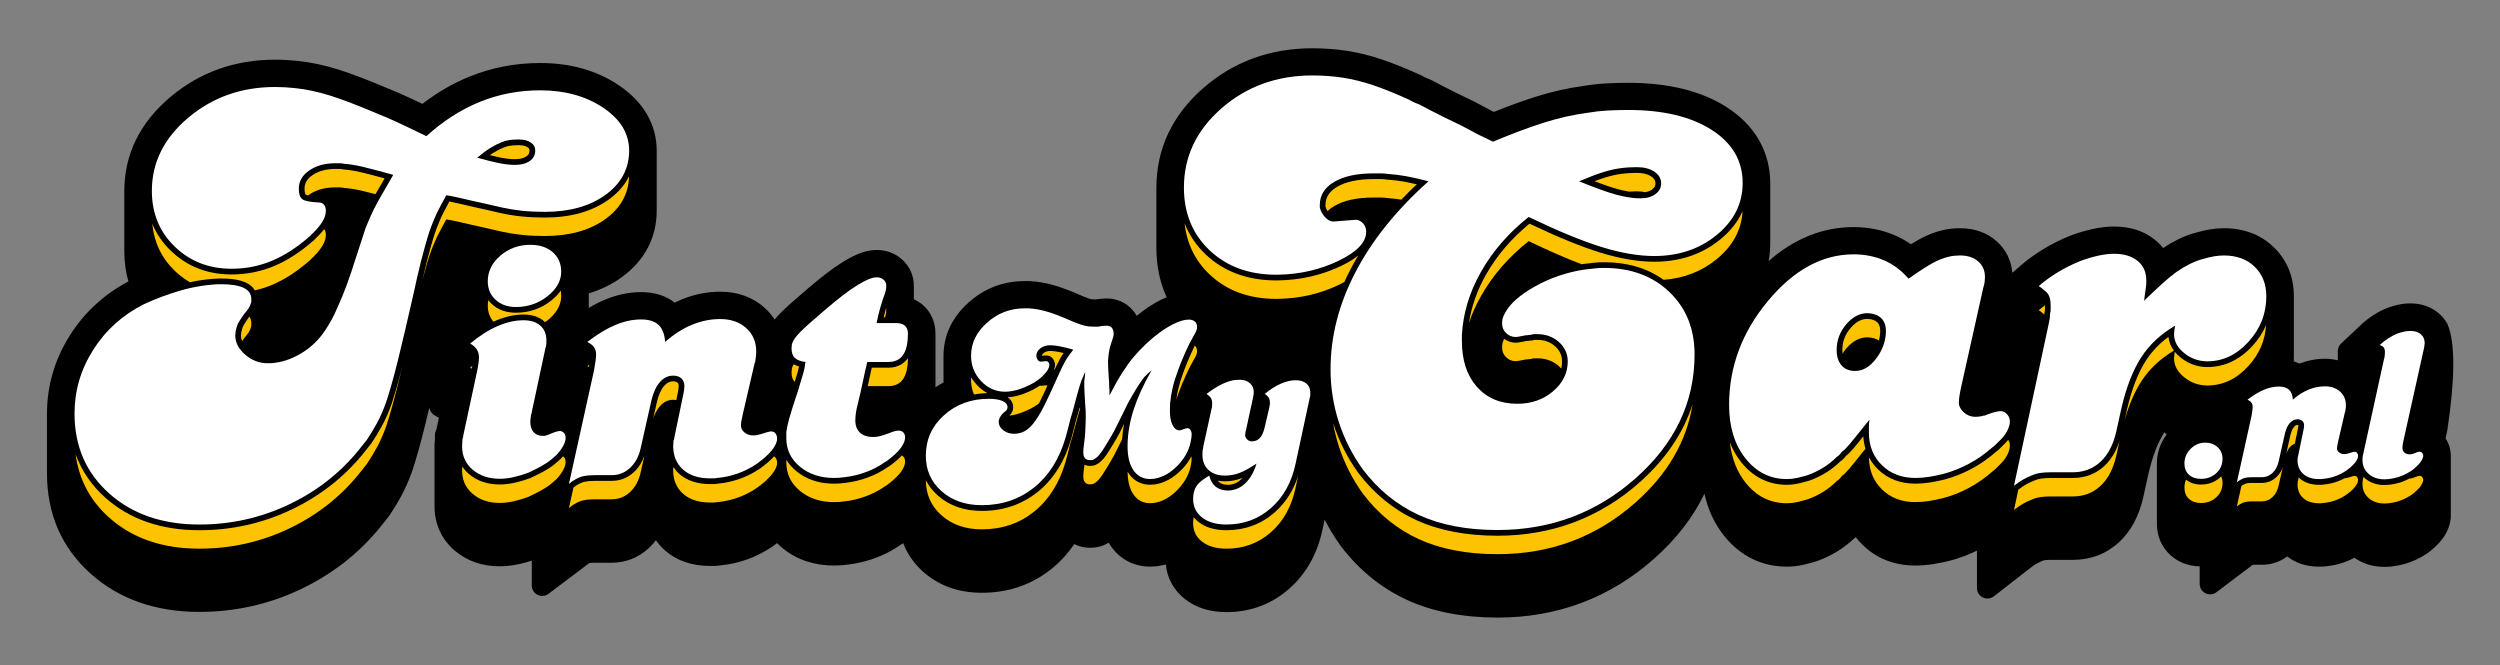<?xml version="1.0" encoding="utf-8"?>
<!-- Generator: Adobe Illustrator 23.0.1, SVG Export Plug-In . SVG Version: 6.00 Build 0)  -->
<svg version="1.1" id="Layer_1" xmlns="http://www.w3.org/2000/svg" xmlns:xlink="http://www.w3.org/1999/xlink" x="0px" y="0px"
	 viewBox="0 0 7370.08 1961.57" style="enable-background:new 0 0 7370.08 1961.57;" xml:space="preserve">
<rect x="0" y="0" width="7370.08" height="1961.57" fill="#808080" stroke="none"/>
<style type="text/css">
	.st0{fill:#FDC300;}
	.st1{fill:#FFFFFF;}
</style>
<g>
	<path d="M7215,1267.13c21.57-144.81,24.66-255.64,0-312.32v0c-6.53-11.78-15.19-22.43-25.87-31.5
		c-22.31-18.93-51.09-28.93-83.2-28.93c-11.67,0-23.65,1.3-35.58,3.86c-9.88,2.11-19.86,4.96-29.66,8.46
		c-0.18,0.06-2.65,1-2.83,1.07c-13.88,5.56-27.64,12.68-40.92,21.18c-13.12,8.42-25.54,18.12-36.92,28.82l-58.41,54.94
		c-6.18,5.82-9.69,13.93-9.69,22.42v27c-12.17-2.97-24.95-4.49-38.12-4.49c-25.39,0-50.67,4.82-75.22,14.34
		c-5.28-2.71-10.81-5.02-16.58-6.92c0.26-5.05,0.4-10.1,0.4-15.13c0-0.41,0-0.81-0.02-1.26c0.01-0.42,0.02-0.84,0.02-1.26
		c0-0.41,0-0.81-0.02-1.26c0.01-0.42,0.02-0.84,0.02-1.26c0-0.41,0-0.81-0.02-1.26c0.01-0.42,0.02-0.84,0.02-1.26
		c0-0.41,0-0.81-0.02-1.26c0.01-0.42,0.02-0.84,0.02-1.26c0-0.41,0-0.81-0.02-1.26c0.01-0.42,0.02-0.84,0.02-1.26
		c0-0.41,0-0.81-0.02-1.26c0.01-0.42,0.02-0.84,0.02-1.26c0-0.41,0-0.81-0.02-1.26c0.01-0.42,0.02-0.84,0.02-1.26
		c0-0.41,0-0.81-0.02-1.26c0.01-0.42,0.02-0.84,0.02-1.26c0-0.41,0-0.81-0.02-1.26c0.01-0.42,0.02-0.84,0.02-1.26
		c0-0.41,0-0.81-0.02-1.26c0.01-0.42,0.02-0.84,0.02-1.26c0-0.41,0-0.81-0.02-1.26c0.01-0.42,0.02-0.84,0.02-1.26
		c0-0.41,0-0.81-0.02-1.26c0.01-0.42,0.02-0.84,0.02-1.26c0-0.41,0-0.81-0.02-1.26c0.01-0.42,0.02-0.84,0.02-1.26
		c0-0.41,0-0.81-0.02-1.26c0.01-0.42,0.02-0.84,0.02-1.26c0-0.41,0-0.81-0.02-1.26c0.01-0.42,0.02-0.84,0.02-1.26
		c0-0.41,0-0.81-0.02-1.26c0.01-0.42,0.02-0.84,0.02-1.26c0-0.41,0-0.81-0.02-1.26c0.01-0.42,0.02-0.84,0.02-1.26
		c0-0.41,0-0.81-0.02-1.26c0.01-0.42,0.02-0.84,0.02-1.26c0-0.41,0-0.81-0.02-1.26c0.01-0.42,0.02-0.84,0.02-1.26
		c0-0.41,0-0.81-0.02-1.26c0.01-0.42,0.02-0.84,0.02-1.26c0-0.41,0-0.81-0.02-1.26c0.01-0.42,0.02-0.84,0.02-1.26
		c0-0.41,0-0.81-0.02-1.26c0.01-0.42,0.02-0.84,0.02-1.26c0-0.41,0-0.81-0.02-1.26c0.01-0.42,0.02-0.84,0.02-1.26
		c0-0.41,0-0.81-0.02-1.26c0.01-0.42,0.02-0.84,0.02-1.26c0-0.41,0-0.81-0.02-1.26c0.01-0.42,0.02-0.84,0.02-1.26
		c0-0.41,0-0.81-0.02-1.26c0.01-0.42,0.02-0.84,0.02-1.26c0-0.41,0-0.81-0.02-1.26c0.01-0.42,0.02-0.84,0.02-1.26
		c0-0.41,0-0.81-0.02-1.26c0.01-0.42,0.02-0.84,0.02-1.26c0-0.41,0-0.81-0.02-1.26c0.01-0.42,0.02-0.84,0.02-1.26
		c0-0.41,0-0.81-0.02-1.26c0.01-0.42,0.02-0.84,0.02-1.26c0-0.41,0-0.81-0.02-1.26c0.01-0.42,0.02-0.84,0.02-1.26
		c0-0.41,0-0.81-0.02-1.26c0.01-0.42,0.02-0.84,0.02-1.26c0-0.41,0-0.81-0.02-1.26c0.01-0.42,0.02-0.84,0.02-1.26
		c0-0.41,0-0.81-0.02-1.26c0.01-0.42,0.02-0.84,0.02-1.26c0-0.41,0-0.81-0.02-1.26c0.01-0.42,0.02-0.84,0.02-1.26
		c0-0.41,0-0.81-0.02-1.26c0.01-0.42,0.02-0.84,0.02-1.26c0-0.41,0-0.81-0.02-1.26c0.01-0.42,0.02-0.84,0.02-1.26
		c0-0.41,0-0.81-0.02-1.26c0.01-0.42,0.02-0.84,0.02-1.26c0-0.41,0-0.81-0.02-1.26c0.01-0.42,0.02-0.84,0.02-1.26
		c0-0.41,0-0.81-0.02-1.26c0.01-0.42,0.02-0.84,0.02-1.26c0-0.41,0-0.81-0.02-1.26c0.01-0.42,0.02-0.84,0.02-1.26
		c0-0.41,0-0.81-0.02-1.26c0.01-0.42,0.02-0.84,0.02-1.26c0-0.41,0-0.81-0.02-1.26c0.01-0.42,0.02-0.84,0.02-1.26
		c0-0.41,0-0.81-0.02-1.26c0.01-0.42,0.02-0.84,0.02-1.26c0-0.41,0-0.81-0.02-1.26c0.01-0.42,0.02-0.84,0.02-1.26
		c0-0.41,0-0.81-0.02-1.26c0.01-0.42,0.02-0.84,0.02-1.26c0-0.41,0-0.81-0.02-1.26c0.01-0.42,0.02-0.84,0.02-1.26
		c0-0.41,0-0.81-0.02-1.26c0.01-0.42,0.02-0.84,0.02-1.26c0-0.41,0-0.81-0.02-1.26c0.01-0.42,0.02-0.84,0.02-1.26
		c0-0.41,0-0.81-0.02-1.26c0.01-0.42,0.02-0.84,0.02-1.26c0-0.41,0-0.81-0.02-1.26c0.01-0.42,0.02-0.84,0.02-1.26
		c0-0.41,0-0.81-0.02-1.26c0.01-0.42,0.02-0.84,0.02-1.26c0-0.41,0-0.81-0.02-1.26c0.01-0.42,0.02-0.84,0.02-1.26
		c0-0.41,0-0.81-0.02-1.26c0.01-0.42,0.02-0.84,0.02-1.26c0-0.41,0-0.81-0.02-1.26c0.01-0.42,0.02-0.84,0.02-1.26
		c0-0.41,0-0.81-0.02-1.26c0.01-0.42,0.02-0.84,0.02-1.26c0-0.41,0-0.81-0.02-1.26c0.01-0.42,0.02-0.84,0.02-1.26
		c0-0.41,0-0.81-0.02-1.26c0.01-0.42,0.02-0.84,0.02-1.26c0-0.41,0-0.81-0.02-1.26c0.01-0.42,0.02-0.84,0.02-1.26
		c0-0.41,0-0.81-0.02-1.26c0.01-0.42,0.02-0.84,0.02-1.26c0-0.41,0-0.81-0.02-1.26c0.01-0.42,0.02-0.84,0.02-1.26
		c0-0.41,0-0.81-0.02-1.26c0.01-0.42,0.02-0.84,0.02-1.26c0-0.41,0-0.81-0.02-1.26c0.01-0.42,0.02-0.84,0.02-1.26
		c0-0.41,0-0.81-0.02-1.26c0.01-0.42,0.02-0.84,0.02-1.26c0-0.41,0-0.81-0.02-1.26c0.01-0.42,0.02-0.84,0.02-1.26
		c0-0.41,0-0.81-0.02-1.26c0.01-0.42,0.02-0.84,0.02-1.26c0-0.41,0-0.81-0.02-1.26c0.01-0.42,0.02-0.84,0.02-1.26
		c0-0.41,0-0.81-0.02-1.26c0.01-0.42,0.02-0.84,0.02-1.26c0-0.41,0-0.81-0.02-1.26c0.01-0.42,0.02-0.84,0.02-1.26
		c0-0.41,0-0.81-0.02-1.26c0.01-0.42,0.02-0.84,0.02-1.26c0-58.1-19.76-106.86-58.74-144.95c-38.42-37.46-88.1-56.46-147.67-56.46
		c-13.29,0-27.32,1.21-41.73,3.61c-12.84,2.14-26.28,5.28-39.99,9.33c-18.4,4.76-36.82,11.71-54.74,20.68
		c-15.18,7.59-29.53,15.94-42.71,24.87c-7.03-8.98-15.17-17.22-24.38-24.66c-31.99-25.76-72.44-38.82-120.22-38.82
		c-20.4,0-42.44,2.64-65.53,7.85c-20.84,4.73-42.08,11.12-63.12,19.01c-0.1,0.04-1.59,0.62-1.7,0.66
		c-26.27,10.52-52.15,23.46-76.94,38.45c-24.83,15.03-47.65,31.5-67.83,48.96l-24.7,21.38c-3.11-37.04-19.27-69.23-47.23-93.71
		c-28.54-24.95-64.49-37.59-106.87-37.59c-8.19,0-16.57,0.42-25.01,1.26c-8.81,0.91-17.17,2.29-24.86,4.12
		c-22.76,5.01-46.34,14.14-70.14,27.15c-7.56,4.14-15.78,9-24.87,14.67c-15.07-10.48-31.01-19.35-47.61-26.47
		c-37.33-15.98-78.12-24.08-121.26-24.08c-90.67,0-174.67,33.64-250.64,100.14c3.19-16.93,4.81-34.44,4.81-52.54
		c0-0.39,0-0.77-0.01-1.18c0,0,0.01-0.9,0.01-1.34c0-0.39,0-0.78-0.01-1.18c0,0,0.01-0.9,0.01-1.35c0-0.39,0-0.78-0.01-1.18
		c0,0,0.01-0.9,0.01-1.35c0-0.39,0-0.77-0.01-1.18c0,0,0.01-0.9,0.01-1.35c0-0.39,0-0.78-0.01-1.18c0,0,0.01-0.9,0.01-1.34
		c0-0.39,0-0.78-0.01-1.18c0,0,0.01-0.9,0.01-1.35c0-0.39,0-0.78-0.01-1.18c0,0,0.01-0.9,0.01-1.35c0-0.39,0-0.77-0.01-1.18
		c0,0,0.01-0.9,0.01-1.35c0-0.39,0-0.78-0.01-1.18c0,0,0.01-0.9,0.01-1.35c0-0.39,0-0.77-0.01-1.18c0,0,0.01-0.9,0.01-1.35
		c0-0.39,0-0.78-0.01-1.18c0,0,0.01-0.9,0.01-1.35c0-0.39,0-0.78-0.01-1.18c0,0,0.01-0.9,0.01-1.35c0-0.39,0-0.78-0.01-1.18
		c0,0,0.01-0.9,0.01-1.34c0-0.39,0-0.78-0.01-1.18c0,0,0.01-0.9,0.01-1.35c0-0.39,0-0.77-0.01-1.18c0,0,0.01-0.9,0.01-1.35
		c0-0.39,0-0.77-0.01-1.18c0,0,0.01-0.9,0.01-1.35c0-0.39,0-0.78-0.01-1.18c0,0,0.01-0.9,0.01-1.35c0-0.39,0-0.77-0.01-1.18
		c0,0,0.01-0.9,0.01-1.35c0-0.39,0-0.77-0.01-1.18c0,0,0.01-0.9,0.01-1.35c0-0.39,0-0.77-0.01-1.18c0,0,0.01-0.9,0.01-1.35
		c0-0.39,0-0.78-0.01-1.18c0,0,0.01-0.9,0.01-1.35c0-0.39,0-0.78-0.01-1.18c0,0,0.01-0.9,0.01-1.35c0-0.39,0-0.77-0.01-1.18
		c0,0,0.01-0.9,0.01-1.35c0-0.39,0-0.78-0.01-1.18c0,0,0.01-0.9,0.01-1.35c0-0.39,0-0.78-0.01-1.18c0,0,0.01-0.9,0.01-1.35
		c0-0.39,0-0.77-0.01-1.18c0,0,0.01-0.9,0.01-1.35c0-0.39,0-0.77-0.01-1.18c0,0,0.01-0.9,0.01-1.35c0-0.39,0-0.77-0.01-1.18
		c0,0,0.01-0.9,0.01-1.35c0-0.39,0-0.78-0.01-1.18c0,0,0.01-0.9,0.01-1.35c0-0.39,0-0.78-0.01-1.18c0,0,0.01-0.9,0.01-1.35
		c0-0.39,0-0.77-0.01-1.18c0,0,0.01-0.9,0.01-1.35c0-0.39,0-0.78-0.01-1.18c0,0,0.01-0.9,0.01-1.35c0-0.39,0-0.78-0.01-1.18
		c0,0,0.01-0.9,0.01-1.35c0-0.39,0-0.78-0.01-1.18c0,0,0.01-0.9,0.01-1.34c0-0.39,0-0.78-0.01-1.18c0,0,0.01-0.9,0.01-1.34
		c0-0.39,0-0.78-0.01-1.18c0,0,0.01-0.9,0.01-1.35c0-0.39,0-0.77-0.01-1.18c0,0,0.01-0.9,0.01-1.34c0-0.39,0-0.78-0.01-1.18
		c0,0,0.01-0.9,0.01-1.35c0-0.39,0-0.78-0.01-1.18c0,0,0.01-0.9,0.01-1.35c0-0.39,0-0.77-0.01-1.18c0,0,0.01-0.9,0.01-1.35
		c0-0.39,0-0.78-0.01-1.18c0,0,0.01-0.9,0.01-1.35c0-0.39,0-0.77-0.01-1.18c0,0,0.01-0.9,0.01-1.35c0-0.39,0-0.78-0.01-1.18
		c0,0,0.01-0.9,0.01-1.35c0-0.39,0-0.78-0.01-1.18c0,0,0.01-0.9,0.01-1.34c0-0.39,0-0.78-0.01-1.18c0,0,0.01-0.9,0.01-1.35
		c0-0.39,0-0.77-0.01-1.18c0,0,0.01-0.9,0.01-1.35c0-0.39,0-0.77-0.01-1.18c0,0,0.01-0.9,0.01-1.35c0-0.39,0-0.78-0.01-1.18
		c0,0,0.01-0.9,0.01-1.35c0-0.39,0-0.78-0.01-1.18c0,0,0.01-0.9,0.01-1.35c0-0.39,0-0.77-0.01-1.18c0,0,0.01-0.9,0.01-1.35
		c0-0.39,0-0.77-0.01-1.18c0,0,0.01-0.9,0.01-1.35c0-0.39,0-0.77-0.01-1.18c0,0,0.01-0.9,0.01-1.35c0-0.39,0-0.78-0.01-1.18
		c0,0,0.01-0.9,0.01-1.35c0-0.39,0-0.77-0.01-1.18c0,0,0.01-0.9,0.01-1.35c0-0.39,0-0.77-0.01-1.18c0,0,0.01-0.9,0.01-1.35
		c0-0.39,0-0.78-0.01-1.18c0,0,0.01-0.9,0.01-1.35c0-0.39,0-0.78-0.01-1.18c0,0,0.01-0.9,0.01-1.35c0-0.39,0-0.78-0.01-1.18
		c0,0,0.01-0.9,0.01-1.35c0-0.39,0-0.78-0.01-1.18c0,0,0.01-0.9,0.01-1.34c0-0.39,0-0.78-0.01-1.18c0,0,0.01-0.9,0.01-1.35
		c0-0.39,0-0.77-0.01-1.18c0,0,0.01-0.9,0.01-1.34c0-0.39,0-0.78-0.01-1.18c0,0,0.01-0.9,0.01-1.35c0-0.39,0-0.77-0.01-1.18
		c0,0,0.01-0.9,0.01-1.35c0-0.39,0-0.78-0.01-1.18c0,0,0.01-0.9,0.01-1.35c0-0.39,0-0.77-0.01-1.18c0,0,0.01-0.9,0.01-1.35
		c0-0.39,0-0.78-0.01-1.18c0,0,0.01-0.9,0.01-1.35c0-0.39,0-0.77-0.01-1.18c0,0,0.01-0.9,0.01-1.35c0-0.39,0-0.78-0.01-1.18
		c0,0,0.01-0.9,0.01-1.35c0-0.39,0-0.77-0.01-1.18c0,0,0.01-0.9,0.01-1.35c0-0.39,0-0.77-0.01-1.18c0,0,0.01-0.9,0.01-1.35
		c0-46.54-11.25-89.62-33.46-128.07c-21.96-38.03-54.25-70.79-95.98-97.35c-74.17-47.18-171.37-71.1-288.92-71.1
		c-22.14,0-44.42,0.6-66.29,1.79c-22.57,1.26-44.85,3.78-66.25,7.48c-46.21,6.21-93.8,16.99-141.49,32.07
		c-36.93,11.7-78,26.63-122.25,44.44c-4.32-2-6.3-2.94-7.12-3.34l-49.9-26.62c-0.36-0.19-0.72-0.37-1.08-0.55l-52.07-25.19
		c-41.93-20.98-55.31-28.12-59.62-30.55c-11.58-6.49-21.23-11.01-30.21-14.16c-1.53-0.69-3.09-1.36-4.71-2.03
		c-0.61-0.34-1.58-0.9-2.96-1.73l-2.46-1.48c-1-0.6-2.03-1.15-3.1-1.63l-2.61-1.19c-41.14-18.79-79.08-34.12-112.8-45.6
		c-35.45-12.02-70.4-20.73-103.88-25.89c-16.55-2.54-33.57-4.47-50.65-5.74c-17.14-1.25-34.57-1.89-51.79-1.89
		c-124.28,0-232.36,39.3-321.24,116.81c-92.12,80.33-138.83,179.55-138.83,294.88c0,0.42,0,0.83,0.01,1.25c0,0-0.01,0.87-0.01,1.27
		c0,0.42,0,0.83,0.01,1.25c0,0-0.01,0.87-0.01,1.27c0,0.42,0,0.83,0.01,1.25c0,0-0.01,0.88-0.01,1.27c0,0.4,0,0.8,0.01,1.19
		c0,0-0.01,0.94-0.01,1.33c0,0.42,0,0.83,0.01,1.25c0,0-0.01,0.87-0.01,1.27c0,0.42,0,0.83,0.01,1.25c0,0-0.01,0.87-0.01,1.27
		c0,0.42,0,0.83,0.01,1.25c0,0-0.01,0.87-0.01,1.27c0,0.42,0,0.83,0.01,1.25c0,0-0.01,0.87-0.01,1.27c0,0.42,0,0.83,0.01,1.25
		c0,0-0.01,0.87-0.01,1.27c0,0.42,0,0.83,0.01,1.25c0,0-0.01,0.87-0.01,1.27c0,0.4,0,0.8,0.01,1.19c0,0-0.01,0.94-0.01,1.33
		c0,0.42,0,0.84,0.01,1.25c0,0-0.01,0.87-0.01,1.27c0,0.42,0,0.83,0.01,1.25c0,0-0.01,0.87-0.01,1.27c0,0.42,0,0.83,0.01,1.25
		c0,0-0.01,0.87-0.01,1.27c0,0.42,0,0.83,0.01,1.25c0,0-0.01,0.87-0.01,1.27c0,0.42,0,0.83,0.01,1.25c0,0-0.01,0.87-0.01,1.27
		s0,0.8,0.01,1.19c0,0-0.01,0.94-0.01,1.33c0,0.42,0,0.83,0.01,1.25c0,0-0.01,0.87-0.01,1.27c0,0.42,0,0.83,0.01,1.25
		c0,0-0.01,0.87-0.01,1.27c0,0.42,0,0.83,0.01,1.25c0,0-0.01,0.87-0.01,1.27c0,0.42,0,0.83,0.01,1.25c0,0-0.01,0.87-0.01,1.27
		c0,0.42,0,0.83,0.01,1.25c0,0-0.01,0.87-0.01,1.27c0,0.42,0,0.83,0.01,1.25c0,0-0.01,0.88-0.01,1.27s0,0.8,0.01,1.19
		c0,0-0.01,0.94-0.01,1.33c0,0.42,0,0.83,0.01,1.25c0,0-0.01,0.87-0.01,1.27c0,0.42,0,0.83,0.01,1.25c0,0-0.01,0.87-0.01,1.27
		c0,0.42,0,0.83,0.01,1.25c0,0-0.01,0.87-0.01,1.27c0,0.42,0,0.83,0.01,1.25c0,0-0.01,0.87-0.01,1.27c0,0.42,0,0.83,0.01,1.25
		c0,0-0.01,0.87-0.01,1.27c0,0.42,0,0.84,0.01,1.25c0,0-0.01,0.87-0.01,1.27c0,0.4,0,0.8,0.01,1.19c0,0-0.01,0.94-0.01,1.33
		c0,0.42,0,0.83,0.01,1.25c0,0-0.01,0.87-0.01,1.27c0,0.42,0,0.83,0.01,1.25c0,0-0.01,0.87-0.01,1.27c0,0.42,0,0.83,0.01,1.25
		c0,0-0.01,0.87-0.01,1.27c0,0.42,0,0.84,0.01,1.25c0,0-0.01,0.87-0.01,1.27c0,0.42,0,0.83,0.01,1.25c0,0-0.01,0.87-0.01,1.27
		c0,0.4,0,0.8,0.01,1.19c0,0-0.01,0.94-0.01,1.33c0,0.42,0,0.83,0.01,1.25c0,0-0.01,0.87-0.01,1.27c0,0.42,0,0.83,0.01,1.25
		c0,0-0.01,0.87-0.01,1.27c0,0.42,0,0.83,0.01,1.25c0,0-0.01,0.87-0.01,1.27c0,0.42,0,0.83,0.01,1.25c0,0-0.01,0.87-0.01,1.27
		c0,0.42,0,0.83,0.01,1.25c0,0-0.01,0.87-0.01,1.27c0,0.42,0,0.83,0.01,1.25c0,0-0.01,0.87-0.01,1.27c0,0.4,0,0.8,0.01,1.19
		c0,0-0.01,0.94-0.01,1.33c0,0.42,0,0.83,0.01,1.25c0,0-0.01,0.87-0.01,1.27c0,0.42,0,0.83,0.01,1.25c0,0-0.01,0.87-0.01,1.27
		c0,0.42,0,0.83,0.01,1.25c0,0-0.01,0.87-0.01,1.27c0,0.42,0,0.83,0.01,1.25c0,0-0.01,0.87-0.01,1.27c0,0.42,0,0.83,0.01,1.25
		c0,0-0.01,0.87-0.01,1.27c0,0.42,0,0.83,0.01,1.25c0,0-0.01,0.87-0.01,1.27c0,0.4,0,0.8,0.01,1.19c0,0-0.01,0.94-0.01,1.33
		c0,0.42,0,0.83,0.01,1.25c0,0-0.01,0.87-0.01,1.27c0,0.42,0,0.83,0.01,1.25c0,0-0.01,0.87-0.01,1.27c0,0.42,0,0.83,0.01,1.25
		c0,0-0.01,0.88-0.01,1.27c0,0.42,0,0.83,0.01,1.25c0,0-0.01,0.87-0.01,1.27c0,0.42,0,0.83,0.01,1.25c0,0-0.01,0.87-0.01,1.27
		s0,0.8,0.01,1.19c0,0-0.01,0.94-0.01,1.33c0,0.42,0,0.83,0.01,1.25c0,0-0.01,0.88-0.01,1.27c0,0.42,0,0.84,0.01,1.25
		c0,0-0.01,0.87-0.01,1.27c0,0.42,0,0.83,0.01,1.25c0,0-0.01,0.87-0.01,1.27c0,0.42,0,0.83,0.01,1.25c0,0-0.01,0.88-0.01,1.27
		c0,0.42,0,0.83,0.01,1.25c0,0-0.01,0.87-0.01,1.27c0,0.42,0,0.83,0.01,1.25c0,0-0.01,0.87-0.01,1.27s0,0.8,0.01,1.19
		c0,0-0.01,0.94-0.01,1.33c0,0.42,0,0.83,0.01,1.25c0,0-0.01,0.87-0.01,1.27c0,0.42,0,0.83,0.01,1.25c0,0-0.01,0.87-0.01,1.27
		c0,0.42,0,0.83,0.01,1.25c0,0-0.01,0.87-0.01,1.27c0,0.42,0,0.83,0.01,1.25c0,0-0.01,0.87-0.01,1.27c0,0.42,0,0.83,0.01,1.25
		c0,0-0.01,0.87-0.01,1.27c0,0.42,0,0.83,0.01,1.25c0,0-0.01,0.87-0.01,1.27c0,53.23,10.13,102.09,30.16,145.75
		c-5.65,2.34-11.41,4.98-17.31,7.93c-23.43,11.71-47.29,27.5-70.92,46.92c-3.48-6.23-7.62-12.09-12.4-17.52
		c-19.13-21.7-46.28-33.65-76.45-33.65c-4.18,0-8.65,0.21-14.17,0.66c-3.86,0.33-8.27,0.8-13.15,1.4l-5.02,0.63
		c-0.44,0.05-0.88,0.12-1.31,0.19h-2.39c-0.67,0-0.93-0.02-1.08-0.04c-2.6-0.23-5.25-0.41-7.91-0.52c-1.49-0.34-3.66-0.93-6.56-1.93
		c-6.89-2.35-16.93-6.37-28.9-11.56c-27.18-11.94-51.92-21.18-73.56-27.46c-24.02-6.94-47.74-11.13-70.45-12.43l-1.46-0.09
		c-0.61-0.04-1.21-0.05-1.82-0.05h-13.72c-62.69,0-118.13,21.14-164.77,62.81c-49.35,44.06-74.36,97.31-74.36,158.29
		c0,0.46,0,0.92,0.02,1.37c-0.01,0.38-0.02,0.76-0.02,1.15c0,0.46,0,0.92,0.02,1.37c-0.01,0.38-0.02,0.76-0.02,1.15
		c0,0.46,0,0.92,0.02,1.37c-0.01,0.38-0.02,0.77-0.02,1.15c0,0.46,0,0.92,0.02,1.37c-0.01,0.38-0.02,0.76-0.02,1.15
		c0,0.46,0,0.92,0.02,1.37c-0.01,0.38-0.02,0.76-0.02,1.15c0,0.46,0,0.92,0.02,1.37c-0.01,0.38-0.02,0.76-0.02,1.15
		c0,0.46,0,0.92,0.02,1.37c-0.01,0.38-0.02,0.76-0.02,1.15c0,0.46,0,0.92,0.02,1.37c-0.01,0.38-0.02,0.76-0.02,1.15
		c0,0.46,0,0.92,0.02,1.37c-0.01,0.38-0.02,0.76-0.02,1.15c0,0.46,0,0.92,0.02,1.37c-0.01,0.38-0.02,0.76-0.02,1.15
		c0,0.46,0,0.92,0.02,1.37c-0.01,0.38-0.02,0.77-0.02,1.15c0,0.46,0,0.92,0.02,1.37c-0.01,0.38-0.02,0.76-0.02,1.15
		c0,0.46,0,0.92,0.02,1.37c-0.01,0.38-0.02,0.76-0.02,1.15c0,0.46,0,0.92,0.02,1.37c-0.01,0.38-0.02,0.76-0.02,1.15
		c0,0.46,0,0.92,0.02,1.37c-0.01,0.38-0.02,0.76-0.02,1.15c0,0.46,0,0.92,0.02,1.37c-0.01,0.38-0.02,0.77-0.02,1.15
		c0,0.46,0,0.92,0.02,1.37c-0.01,0.38-0.02,0.76-0.02,1.15c0,0.46,0,0.92,0.02,1.37c-0.01,0.38-0.02,0.77-0.02,1.15
		c0,0.46,0,0.92,0.02,1.37c-0.01,0.38-0.02,0.76-0.02,1.15c0,0.46,0,0.92,0.02,1.37c-0.01,0.38-0.02,0.77-0.02,1.15
		c0,0.46,0,0.92,0.02,1.37c-0.01,0.38-0.02,0.77-0.02,1.15c0,0.46,0,0.92,0.02,1.37c-0.01,0.38-0.02,0.76-0.02,1.15
		c0,0.46,0,0.92,0.02,1.37c-0.01,0.38-0.02,0.76-0.02,1.15c0,0.46,0,0.92,0.02,1.37c-0.01,0.38-0.02,0.76-0.02,1.15
		c0,0.46,0,0.92,0.02,1.37c-0.01,0.38-0.02,0.77-0.02,1.15c0,0.46,0,0.92,0.02,1.37c-0.01,0.38-0.02,0.77-0.02,1.15
		c0,0.46,0,0.92,0.02,1.37c-0.01,0.38-0.02,0.77-0.02,1.15c0,0.46,0,0.92,0.02,1.37c-0.01,0.38-0.02,0.76-0.02,1.15
		c0,0.46,0,0.92,0.02,1.37c-0.01,0.38-0.02,0.76-0.02,1.15c0,0.46,0,0.92,0.02,1.37c-0.01,0.38-0.02,0.77-0.02,1.15
		c0,0.46,0,0.92,0.02,1.37c-0.01,0.21-0.01,0.42-0.01,0.63c-8.13,4.34-16.03,9.12-23.69,14.31c0.01-0.42,0.01-0.83,0.01-1.25
		c0-0.36,0-0.72-0.01-1.09c0.01-0.47,0.01-0.95,0.01-1.43c0-0.36,0-0.71-0.01-1.09c0.01-0.48,0.01-0.95,0.01-1.44
		c0-0.36,0-0.71-0.01-1.09c0.01-0.48,0.01-0.95,0.01-1.44c0-0.36,0-0.72-0.01-1.09c0.01-0.47,0.01-0.95,0.01-1.43
		c0-0.36,0-0.71-0.01-1.09c0.01-0.48,0.01-0.95,0.01-1.44c0-0.36,0-0.71-0.01-1.09c0.01-0.48,0.01-0.95,0.01-1.44
		c0-0.36,0-0.72-0.01-1.09c0.01-0.47,0.01-0.95,0.01-1.44c0-0.36,0-0.71-0.01-1.08c0.01-0.48,0.01-0.95,0.01-1.44
		c0-0.36,0-0.71-0.01-1.09c0.01-0.48,0.01-0.95,0.01-1.44c0-0.36,0-0.71-0.01-1.09c0.01-0.48,0.01-0.95,0.01-1.44
		c0-0.36,0-0.72-0.01-1.09c0.01-0.47,0.01-0.95,0.01-1.43c0-0.36,0-0.71-0.01-1.09c0.01-0.48,0.01-0.95,0.01-1.44
		c0-0.36,0-0.71-0.01-1.08c0.01-0.48,0.01-0.95,0.01-1.44c0-0.36,0-0.71-0.01-1.09c0.01-0.48,0.01-0.95,0.01-1.44
		c0-0.36,0-0.71-0.01-1.09c0.01-0.48,0.01-0.95,0.01-1.44c0-0.36,0-0.71-0.01-1.09c0.01-0.48,0.01-0.95,0.01-1.44
		c0-0.36,0-0.72-0.01-1.09c0.01-0.47,0.01-0.95,0.01-1.43c0-0.36,0-0.71-0.01-1.09c0.01-0.48,0.01-0.95,0.01-1.44
		c0-0.36,0-0.72-0.01-1.09c0.01-0.47,0.01-0.95,0.01-1.43c0-0.36,0-0.72-0.01-1.09c0.01-0.47,0.01-0.95,0.01-1.43
		c0-0.36,0-0.72-0.01-1.09c0.01-0.47,0.01-0.95,0.01-1.43c0-0.36,0-0.71-0.01-1.08c0.01-0.48,0.01-0.95,0.01-1.44
		c0-0.36,0-0.72-0.01-1.09c0.01-0.47,0.01-0.95,0.01-1.43c0-0.36,0-0.72-0.01-1.09c0.01-0.47,0.01-0.95,0.01-1.43
		c0-0.36,0-0.71-0.01-1.08c0.01-0.48,0.01-0.95,0.01-1.44c0-0.36,0-0.72-0.01-1.09c0.01-0.48,0.01-0.95,0.01-1.44
		c0-0.36,0-0.71-0.01-1.09c0.01-0.48,0.01-0.95,0.01-1.44c0-0.36,0-0.71-0.01-1.09c0.01-0.48,0.01-0.95,0.01-1.44
		c0-0.36,0-0.71-0.01-1.09c0.01-0.48,0.01-0.95,0.01-1.44c0-0.36,0-0.72-0.01-1.09c0.01-0.47,0.01-0.95,0.01-1.43
		c0-0.36,0-0.71-0.01-1.09c0.01-0.48,0.01-0.95,0.01-1.44c0-0.36,0-0.71-0.01-1.08c0.01-0.48,0.01-0.95,0.01-1.44
		c0-0.36,0-0.71-0.01-1.09c0.01-0.48,0.01-0.95,0.01-1.44c0-0.36,0-0.72-0.01-1.09c0.01-0.47,0.01-0.95,0.01-1.43
		c0-0.36,0-0.71-0.01-1.09c0.01-0.48,0.01-0.95,0.01-1.44c0-0.36,0-0.71-0.01-1.09c0.01-0.48,0.01-0.95,0.01-1.44
		c0-0.36,0-0.71-0.01-1.08c0.01-0.48,0.01-0.95,0.01-1.44c0-0.36,0-0.71-0.01-1.08c0.01-0.48,0.01-0.95,0.01-1.44
		c0-0.36,0-0.71-0.01-1.09c0.01-0.48,0.01-0.95,0.01-1.44c0-0.36,0-0.71-0.01-1.08c0.01-0.48,0.01-0.95,0.01-1.44
		c0-0.36,0-0.71-0.01-1.09c0.01-0.48,0.01-0.95,0.01-1.44c0-0.36,0-0.72-0.01-1.09c0.01-0.48,0.01-0.95,0.01-1.43
		c0-0.36,0-0.71-0.01-1.09c0.01-0.48,0.01-0.95,0.01-1.44c0-0.36,0-0.72-0.01-1.09c0.01-0.47,0.01-0.95,0.01-1.43
		c0-0.36,0-0.71-0.01-1.09c0.01-0.48,0.01-0.95,0.01-1.44c0-0.36,0-0.71-0.01-1.09c0.01-0.48,0.01-0.95,0.01-1.44
		c0-0.36,0-0.72-0.01-1.09c0.01-0.48,0.01-0.95,0.01-1.43c0-0.36,0-0.71-0.01-1.09c0.01-0.48,0.01-0.95,0.01-1.44
		c0-0.36,0-0.71-0.01-1.08c0.01-0.48,0.01-0.95,0.01-1.44c0-0.36,0-0.72-0.01-1.09c0.01-0.48,0.01-0.95,0.01-1.44
		c0-0.36,0-0.71-0.01-1.09c0.01-0.48,0.01-0.95,0.01-1.44c0-0.36,0-0.71-0.01-1.08c0.01-0.48,0.01-0.95,0.01-1.44
		c0-0.36,0-0.71-0.01-1.09c0.01-0.48,0.01-0.95,0.01-1.44c0-0.36,0-0.71-0.01-1.08c0.01-0.48,0.01-0.95,0.01-1.44
		c0-0.36,0-0.71-0.01-1.09c0.01-0.48,0.01-0.95,0.01-1.44c0-0.36,0-0.71-0.01-1.09c0.01-0.48,0.01-0.95,0.01-1.44
		c0-0.36,0-0.71-0.01-1.08c0.01-0.48,0.01-0.95,0.01-1.44c0-0.36,0-0.72-0.01-1.09c0.01-0.48,0.01-0.95,0.01-1.44
		c0-0.36,0-0.71-0.01-1.08c0.01-0.48,0.01-0.95,0.01-1.44c0-0.36,0-0.71-0.01-1.09c0.01-0.48,0.01-0.95,0.01-1.44
		c0-0.36,0-0.71-0.01-1.08c0.01-0.48,0.01-0.95,0.01-1.44c0-0.36,0-0.71-0.01-1.09c0.01-0.47,0.01-0.95,0.01-1.43
		c0-33.76-13.1-63.74-36.92-84.47c-8.05-6.97-17.03-12.66-26.86-17.01c0-0.06,0-0.12,0-0.18c0.01-0.84,0.01-1.68,0-2.52
		c0.01-0.84,0.01-1.68,0-2.52c0.01-0.84,0.01-1.68,0-2.52c0.01-0.84,0.01-1.68,0-2.52c0.01-0.84,0.01-1.68,0-2.52
		c0.01-0.84,0.01-1.68,0-2.52c0.01-0.84,0.01-1.68,0-2.52c0.01-0.84,0.01-1.68,0-2.52c0.01-0.84,0.01-1.68,0-2.52
		c0.01-0.84,0.01-1.68,0-2.52c0.01-0.84,0.01-1.68,0-2.52c0.01-0.84,0.01-1.68,0-2.52c0.01-0.84,0.01-1.68,0-2.52
		c0.01-0.84,0.01-1.68,0-2.52c0.01-0.83,0.01-1.67,0-2.5c0.49-29.85-11.28-57.52-33.28-78.09c-20.72-19.16-47.16-29.29-76.47-29.29
		c-28.94,0-59.18,10.62-98.05,34.45c-28.29,17.33-62.18,42.96-103.54,78.28c-37.71,31.96-64.63,55.97-80.01,71.35
		c-7.08,7.07-13.38,14.08-18.92,21.05c-8.11-12.58-17.99-24.17-29.6-34.62c-35.01-31.49-79.16-47.46-131.24-47.46
		c-37.98,0-75.92,7.58-112.8,22.54c-7.1,2.89-14.23,6.1-21.32,9.62c-25.9-20.56-59.13-30.97-98.95-30.97
		c-35.11,0-70.87,7.47-106.29,22.19c-15.45,6.42-31.45,14.54-47.88,24.29c0-0.01,0-0.69-0.01-1.03c0.01-0.52,0.01-1.03,0.01-1.54
		c0-0.33,0-0.65-0.01-0.99c0.01-0.52,0.01-1.03,0.01-1.54c0-0.33,0-0.65-0.01-0.99c0.01-0.52,0.01-1.03,0.01-1.54
		c0-0.33,0-0.65-0.01-0.99c0.01-0.52,0.01-1.03,0.01-1.54c0-0.33,0-0.65-0.01-0.99c0.01-0.52,0.01-1.03,0.01-1.54
		c0-0.33,0-0.65-0.01-0.99c0.01-0.52,0.01-1.03,0.01-1.54c0-0.33,0-0.65-0.01-0.99c0.01-0.52,0.01-1.03,0.01-1.54
		c0-0.33,0-0.65-0.01-0.99c0.01-0.52,0.01-1.03,0.01-1.54c0-0.33,0-0.65-0.01-0.99c0.01-0.52,0.01-1.03,0.01-1.54
		c0-0.33,0-0.65-0.01-0.99c0.01-0.52,0.01-1.03,0.01-1.54c0-0.33,0-0.65-0.01-0.99c0.01-0.52,0.01-1.03,0.01-1.54
		c0-0.33,0-0.65-0.01-0.99c0.01-0.52,0.01-1.03,0.01-1.54c0-0.32,0-0.65-0.01-0.98c0.01-0.52,0.01-1.03,0.01-1.54
		c0-0.33,0-0.65-0.01-0.99c0.01-0.52,0.01-1.03,0.01-1.54c0-0.33,0-0.65-0.01-0.99c0.01-0.52,0.01-1.03,0.01-1.54
		c0-0.33,0-0.65-0.01-0.99c0.01-0.52,0.01-1.03,0.01-1.54c0-0.33,0-0.65-0.01-0.99c0.01-0.4,0.01-0.8,0.01-1.19
		c36.29-11.05,69.08-27.16,97.73-48.06c67.11-48.95,102.58-116.7,102.58-195.92c0-0.39,0-0.79-0.01-1.19c0,0,0.01-0.89,0.01-1.34
		c0-0.39,0-0.79-0.01-1.19c0,0,0.01-0.89,0.01-1.34c0-0.39,0-0.79-0.01-1.19c0,0,0.01-0.89,0.01-1.34c0-0.4,0-0.79-0.01-1.19
		c0,0,0.01-0.89,0.01-1.34c0-0.39,0-0.79-0.01-1.19c0,0,0.01-0.89,0.01-1.34c0-0.4,0-0.79-0.01-1.19c0,0,0.01-0.89,0.01-1.34
		c0-0.39,0-0.79-0.01-1.18c0,0,0.01-0.89,0.01-1.34c0-0.4,0-0.79-0.01-1.19c0,0,0.01-0.89,0.01-1.34c0-0.39,0-0.79-0.01-1.19
		c0,0,0.01-0.89,0.01-1.34c0-0.4,0-0.79-0.01-1.19c0,0,0.01-0.89,0.01-1.34c0-0.39,0-0.79-0.01-1.19c0,0,0.01-0.89,0.01-1.34
		c0-0.4,0-0.79-0.01-1.19c0,0,0.01-0.89,0.01-1.34c0-0.4,0-0.79-0.01-1.19c0,0,0.01-0.89,0.01-1.34c0-0.39,0-0.79-0.01-1.19
		c0,0,0.01-0.89,0.01-1.34c0-0.39,0-0.79-0.01-1.19c0,0,0.01-0.89,0.01-1.34c0-0.4,0-0.79-0.01-1.18c0,0,0.01-0.89,0.01-1.34
		c0-0.39,0-0.79-0.01-1.19c0,0,0.01-0.89,0.01-1.34c0-0.4,0-0.79-0.01-1.19c0,0,0.01-0.89,0.01-1.34c0-0.39,0-0.79-0.01-1.19
		c0,0,0.01-0.89,0.01-1.34c0-0.4,0-0.79-0.01-1.19c0,0,0.01-0.89,0.01-1.34c0-0.39,0-0.79-0.01-1.19c0,0,0.01-0.89,0.01-1.34
		c0-0.4,0-0.79-0.01-1.19c0,0,0.01-0.89,0.01-1.34c0-0.4,0-0.79-0.01-1.19c0,0,0.01-0.89,0.01-1.34c0-0.39,0-0.79-0.01-1.18
		c0,0,0.01-0.89,0.01-1.34c0-0.39,0-0.79-0.01-1.19c0,0,0.01-0.89,0.01-1.34c0-0.4,0-0.79-0.01-1.18c0,0,0.01-0.89,0.01-1.34
		c0-0.39,0-0.79-0.01-1.19c0,0,0.01-0.89,0.01-1.34c0-0.39,0-0.79-0.01-1.18c0,0,0.01-0.89,0.01-1.34c0-0.39,0-0.79-0.01-1.19
		c0,0,0.01-0.89,0.01-1.34c0-0.4,0-0.79-0.01-1.19c0,0,0.01-0.89,0.01-1.34c0-0.39,0-0.79-0.01-1.19c0,0,0.01-0.89,0.01-1.34
		c0-0.4,0-0.79-0.01-1.19c0,0,0.01-0.89,0.01-1.34c0-0.39,0-0.79-0.01-1.19c0,0,0.01-0.89,0.01-1.34c0-0.4,0-0.79-0.01-1.19
		c0,0,0.01-0.89,0.01-1.34c0-0.4,0-0.79-0.01-1.19c0,0,0.01-0.89,0.01-1.34c0-0.39,0-0.79-0.01-1.18c0,0,0.01-0.89,0.01-1.34
		c0-0.39,0-0.79-0.01-1.19c0,0,0.01-0.89,0.01-1.34c0-0.39,0-0.79-0.01-1.18c0,0,0.01-0.89,0.01-1.34c0-0.39,0-0.79-0.01-1.19
		c0,0,0.01-0.89,0.01-1.34c0-0.4,0-0.79-0.01-1.19c0,0,0.01-0.89,0.01-1.34c0-0.39,0-0.79-0.01-1.19c0,0,0.01-0.89,0.01-1.34
		c0-0.39,0-0.79-0.01-1.19c0,0,0.01-0.89,0.01-1.34c0-0.39,0-0.79-0.01-1.19c0,0,0.01-0.89,0.01-1.34c0-0.39,0-0.79-0.01-1.19
		c0,0,0.01-0.89,0.01-1.34c0-0.4,0-0.79-0.01-1.19c0,0,0.01-0.89,0.01-1.34c0-0.39,0-0.79-0.01-1.18c0,0,0.01-0.89,0.01-1.34
		c0-0.4,0-0.79-0.01-1.19c0,0,0.01-0.89,0.01-1.34c0-0.39,0-0.79-0.01-1.18c0,0,0.01-0.89,0.01-1.34c0-0.4,0-0.79-0.01-1.19
		c0,0,0.01-0.89,0.01-1.34c0-0.4,0-0.79-0.01-1.19c0,0,0.01-0.89,0.01-1.34c0-0.39,0-0.79-0.01-1.19c0,0,0.01-0.89,0.01-1.34
		c0-0.39,0-0.79-0.01-1.19c0,0,0.01-0.89,0.01-1.34c0-0.39,0-0.79-0.01-1.19c0,0,0.01-0.89,0.01-1.34c0-0.39,0-0.79-0.01-1.19
		c0,0,0.01-0.89,0.01-1.34c0-0.4,0-0.79-0.01-1.19c0,0,0.01-0.89,0.01-1.34c0-0.39,0-0.79-0.01-1.19c0,0,0.01-0.89,0.01-1.34
		c0-0.4,0-0.79-0.01-1.19c0,0,0.01-0.89,0.01-1.34c0-0.39,0-0.79-0.01-1.19c0,0,0.01-0.89,0.01-1.34c0-0.4,0-0.79-0.01-1.19
		c0,0,0.01-0.89,0.01-1.34c0-0.39,0-0.79-0.01-1.18c0,0,0.01-0.89,0.01-1.34c0-0.4,0-0.79-0.01-1.19c0,0,0.01-0.89,0.01-1.34
		c0-0.4,0-0.79-0.01-1.19c0,0,0.01-0.89,0.01-1.34c0-0.4,0-0.79-0.01-1.19c0,0,0.01-0.89,0.01-1.34c0-0.4,0-0.79-0.01-1.19
		c0,0,0.01-0.89,0.01-1.34c0-0.4,0-0.79-0.01-1.19c0,0,0.01-0.89,0.01-1.34c0-0.39,0-0.79-0.01-1.19c0,0,0.01-0.89,0.01-1.34
		c0-0.4,0-0.79-0.01-1.19c0,0,0.01-0.89,0.01-1.34c0-0.4,0-0.79-0.01-1.19c0,0,0.01-0.89,0.01-1.34c0-0.4,0-0.79-0.01-1.19
		c0,0,0.01-0.89,0.01-1.34c0-0.39,0-0.79-0.01-1.19c0,0,0.01-0.89,0.01-1.34c0-77.38-38.93-144.36-112.57-193.69
		c-64.4-43.17-142.08-65.06-230.87-65.06c-73.25,0-143.57,13.53-208.98,40.21c-48.24,19.66-94.71,46.61-138.39,80.23
		c0,0-2.61-1.3-2.79-1.39c0,0-2.07-0.98-2.24-1.06c-11.13-5.05-23.14-10.67-36.73-17.19c-15-7.19-33.65-15.25-57-24.62
		c-60.41-25.71-110.61-44.89-149.22-57c-41.34-12.96-81.43-21.46-119.15-25.25c-10.69-1.18-21.91-2.11-33.49-2.79
		c-11.34-0.61-22.68-0.92-33.71-0.92c-117.98,0-221.59,36.82-307.96,109.44c-90.54,76.13-136.45,169.65-136.45,277.97
		c0,0.37,0,0.73,0.01,1.12c-0.01,0.47-0.01,0.93-0.01,1.4c0,0.37,0,0.73,0.01,1.12c-0.01,0.47-0.01,0.93-0.01,1.4
		c0,0.37,0,0.73,0.01,1.12c-0.01,0.47-0.01,0.93-0.01,1.4c0,0.37,0,0.73,0.01,1.12c-0.01,0.47-0.01,0.93-0.01,1.4
		c0,0.37,0,0.73,0.01,1.12c-0.01,0.47-0.01,0.93-0.01,1.4c0,0.37,0,0.73,0.01,1.12c-0.01,0.47-0.01,0.93-0.01,1.4
		c0,0.37,0,0.73,0.01,1.12c-0.01,0.47-0.01,0.94-0.01,1.4c0,0.37,0,0.73,0.01,1.12c-0.01,0.47-0.01,0.93-0.01,1.4
		c0,0.37,0,0.73,0.01,1.12c-0.01,0.47-0.01,0.93-0.01,1.4c0,0.37,0,0.73,0.01,1.12c-0.01,0.47-0.01,0.93-0.01,1.4
		c0,0.37,0,0.73,0.01,1.12c-0.01,0.47-0.01,0.93-0.01,1.4c0,0.37,0,0.73,0.01,1.12c-0.01,0.47-0.01,0.93-0.01,1.4
		c0,0.37,0,0.73,0.01,1.12c-0.01,0.47-0.01,0.93-0.01,1.4c0,0.37,0,0.73,0.01,1.12c-0.01,0.47-0.01,0.93-0.01,1.4
		c0,0.37,0,0.73,0.01,1.12c-0.01,0.47-0.01,0.94-0.01,1.4c0,0.37,0,0.73,0.01,1.12c-0.01,0.47-0.01,0.93-0.01,1.4
		c0,0.37,0,0.73,0.01,1.12c-0.01,0.47-0.01,0.93-0.01,1.4c0,0.37,0,0.73,0.01,1.12c-0.01,0.47-0.01,0.93-0.01,1.4
		c0,0.37,0,0.73,0.01,1.12c-0.01,0.47-0.01,0.93-0.01,1.4c0,0.37,0,0.73,0.01,1.12c-0.01,0.47-0.01,0.93-0.01,1.4
		c0,0.37,0,0.73,0.01,1.12c-0.01,0.47-0.01,0.93-0.01,1.4c0,0.37,0,0.73,0.01,1.12c-0.01,0.47-0.01,0.93-0.01,1.4
		c0,0.37,0,0.73,0.01,1.12c-0.01,0.47-0.01,0.93-0.01,1.4c0,0.37,0,0.73,0.01,1.12c-0.01,0.47-0.01,0.93-0.01,1.4
		c0,0.37,0,0.73,0.01,1.12c-0.01,0.47-0.01,0.93-0.01,1.4c0,0.37,0,0.73,0.01,1.12c-0.01,0.47-0.01,0.93-0.01,1.4
		c0,0.37,0,0.73,0.01,1.12c-0.01,0.47-0.01,0.93-0.01,1.4c0,0.37,0,0.73,0.01,1.12c-0.01,0.47-0.01,0.93-0.01,1.4
		c0,0.37,0,0.73,0.01,1.12c-0.01,0.47-0.01,0.93-0.01,1.4c0,0.37,0,0.73,0.01,1.12c-0.01,0.47-0.01,0.93-0.01,1.4
		c0,0.37,0,0.73,0.01,1.12c-0.01,0.47-0.01,0.93-0.01,1.4c0,0.37,0,0.73,0.01,1.12c-0.01,0.47-0.01,0.94-0.01,1.4
		c0,0.37,0,0.73,0.01,1.12c-0.01,0.47-0.01,0.93-0.01,1.4c0,0.37,0,0.73,0.01,1.12c-0.01,0.47-0.01,0.93-0.01,1.4
		c0,0.37,0,0.73,0.01,1.12c-0.01,0.47-0.01,0.93-0.01,1.4c0,0.37,0,0.73,0.01,1.12c-0.01,0.47-0.01,0.93-0.01,1.4
		c0,0.37,0,0.73,0.01,1.12c-0.01,0.47-0.01,0.93-0.01,1.4c0,0.37,0,0.73,0.01,1.12c-0.01,0.47-0.01,0.93-0.01,1.4
		c0,0.37,0,0.73,0.01,1.12c-0.01,0.47-0.01,0.93-0.01,1.4c0,0.37,0,0.73,0.01,1.12c-0.01,0.47-0.01,0.94-0.01,1.4
		c0,0.37,0,0.73,0.01,1.12c-0.01,0.47-0.01,0.93-0.01,1.4c0,0.37,0,0.73,0.01,1.12c-0.01,0.47-0.01,0.94-0.01,1.4
		c0,0.37,0,0.73,0.01,1.12c-0.01,0.47-0.01,0.93-0.01,1.4c0,0.37,0,0.73,0.01,1.12c-0.01,0.47-0.01,0.93-0.01,1.4
		c0,0.37,0,0.73,0.01,1.12c-0.01,0.47-0.01,0.93-0.01,1.4c0,0.37,0,0.73,0.01,1.12c-0.01,0.47-0.01,0.93-0.01,1.4
		c0,0.37,0,0.73,0.01,1.12c-0.01,0.47-0.01,0.93-0.01,1.4c0,0.37,0,0.73,0.01,1.12c-0.01,0.47-0.01,0.93-0.01,1.4
		c0,0.37,0,0.73,0.01,1.12c-0.01,0.47-0.01,0.93-0.01,1.4c0,0.37,0,0.73,0.01,1.12c-0.01,0.47-0.01,0.93-0.01,1.4
		c0,0.37,0,0.73,0.01,1.12c-0.01,0.47-0.01,0.93-0.01,1.4c0,0.37,0,0.73,0.01,1.12c-0.01,0.47-0.01,0.93-0.01,1.4
		c0,0.37,0,0.73,0.01,1.12c-0.01,0.47-0.01,0.93-0.01,1.4c0,0.37,0,0.73,0.01,1.12c-0.01,0.47-0.01,0.93-0.01,1.4
		c0,0.37,0,0.73,0.01,1.12c-0.01,0.47-0.01,0.93-0.01,1.4c0,0.37,0,0.73,0.01,1.12c-0.01,0.47-0.01,0.93-0.01,1.4
		c0,0.37,0,0.73,0.01,1.12c-0.01,0.47-0.01,0.93-0.01,1.4c0,0.37,0,0.73,0.01,1.12c-0.01,0.47-0.01,0.93-0.01,1.4
		c0,0.37,0,0.73,0.01,1.12c-0.01,0.47-0.01,0.93-0.01,1.4c0,0.37,0,0.73,0.01,1.12c-0.01,0.47-0.01,0.93-0.01,1.4
		c0,0.37,0,0.73,0.01,1.12c-0.01,0.47-0.01,0.93-0.01,1.4c0,0.37,0,0.73,0.01,1.12c-0.01,0.47-0.01,0.93-0.01,1.4
		c0,0.37,0,0.73,0.01,1.12c-0.01,0.47-0.01,0.93-0.01,1.4c0,0.37,0,0.73,0.01,1.12c-0.01,0.47-0.01,0.93-0.01,1.4
		c0,0.37,0,0.73,0.01,1.12c-0.01,0.47-0.01,0.93-0.01,1.4c0,0.37,0,0.73,0.01,1.12c-0.01,0.47-0.01,0.94-0.01,1.4
		c0,0.37,0,0.73,0.01,1.12c-0.01,0.47-0.01,0.93-0.01,1.4c0,0.37,0,0.73,0.01,1.12c-0.01,0.47-0.01,0.93-0.01,1.4
		c0,0.37,0,0.73,0.01,1.12c-0.01,0.47-0.01,0.93-0.01,1.4c0,0.37,0,0.73,0.01,1.12c-0.01,0.47-0.01,0.93-0.01,1.4
		c0,31.41,4.03,61.48,12.01,89.75c-71.41,37.79-129.22,90.98-171.94,158.24c-45.16,71.06-68.06,149-68.06,231.67
		c0,0.45,0,0.89,0.01,1.33c0,0-0.01,0.82-0.01,1.19c0,0.45,0,0.89,0.01,1.33c0,0-0.01,0.82-0.01,1.19c0,0.45,0,0.89,0.01,1.33
		c0,0-0.01,0.82-0.01,1.19c0,0.45,0,0.89,0.01,1.33c0,0-0.01,0.82-0.01,1.19c0,0.45,0,0.89,0.01,1.33c0,0-0.01,0.82-0.01,1.19
		c0,0.45,0,0.89,0.01,1.33c0,0-0.01,0.82-0.01,1.19c0,0.45,0,0.89,0.01,1.33c0,0-0.01,0.82-0.01,1.19c0,0.45,0,0.89,0.01,1.33
		c0,0-0.01,0.82-0.01,1.19c0,0.45,0,0.89,0.01,1.33c0,0-0.01,0.81-0.01,1.19c0,0.45,0,0.89,0.01,1.33c0,0-0.01,0.81-0.01,1.19
		c0,0.45,0,0.89,0.01,1.33c0,0-0.01,0.81-0.01,1.19c0,0.45,0,0.89,0.01,1.33c0,0-0.01,0.82-0.01,1.19c0,0.45,0,0.89,0.01,1.33
		c0,0-0.01,0.82-0.01,1.19c0,0.45,0,0.89,0.01,1.33c0,0-0.01,0.82-0.01,1.19c0,0.45,0,0.89,0.01,1.33c0,0-0.01,0.82-0.01,1.19
		c0,0.45,0,0.89,0.01,1.33c0,0-0.01,0.82-0.01,1.19c0,0.45,0,0.89,0.01,1.33c0,0-0.01,0.82-0.01,1.19c0,0.45,0,0.89,0.01,1.33
		c0,0-0.01,0.82-0.01,1.19c0,0.45,0,0.89,0.01,1.33c0,0-0.01,0.82-0.01,1.19c0,0.45,0,0.89,0.01,1.33c0,0-0.01,0.82-0.01,1.19
		c0,0.45,0,0.89,0.01,1.33c0,0-0.01,0.82-0.01,1.19c0,0.45,0,0.89,0.01,1.33c0,0-0.01,0.82-0.01,1.19c0,0.45,0,0.89,0.01,1.33
		c0,0-0.01,0.82-0.01,1.19c0,0.45,0,0.89,0.01,1.33c0,0-0.01,0.82-0.01,1.19c0,0.45,0,0.89,0.01,1.33c0,0-0.01,0.82-0.01,1.19
		c0,0.45,0,0.89,0.01,1.33c0,0-0.01,0.82-0.01,1.19c0,0.45,0,0.89,0.01,1.33c0,0-0.01,0.82-0.01,1.19c0,0.45,0,0.89,0.01,1.33
		c0,0-0.01,0.82-0.01,1.19c0,0.45,0,0.89,0.01,1.33c0,0-0.01,0.82-0.01,1.19c0,0.45,0,0.89,0.01,1.33c0,0-0.01,0.82-0.01,1.19
		c0,0.45,0,0.89,0.01,1.33c0,0-0.01,0.82-0.01,1.19c0,0.45,0,0.89,0.01,1.33c0,0-0.01,0.82-0.01,1.19c0,0.45,0,0.89,0.01,1.33
		c0,0-0.01,0.81-0.01,1.19c0,0.45,0,0.89,0.01,1.33c0,0-0.01,0.81-0.01,1.19c0,0.45,0,0.89,0.01,1.33c0,0-0.01,0.82-0.01,1.19
		c0,0.45,0,0.89,0.01,1.33c0,0-0.01,0.82-0.01,1.19c0,0.45,0,0.89,0.01,1.33c0,0-0.01,0.82-0.01,1.19c0,0.45,0,0.89,0.01,1.33
		c0,0-0.01,0.82-0.01,1.19c0,0.45,0,0.89,0.01,1.33c0,0-0.01,0.82-0.01,1.19c0,0.45,0,0.89,0.01,1.33c0,0-0.01,0.82-0.01,1.19
		c0,0.45,0,0.89,0.01,1.33c0,0-0.01,0.82-0.01,1.19c0,0.45,0,0.89,0.01,1.33c0,0-0.01,0.82-0.01,1.19c0,0.45,0,0.89,0.01,1.33
		c0,0-0.01,0.82-0.01,1.19c0,0.45,0,0.89,0.01,1.33c0,0-0.01,0.82-0.01,1.19c0,0.45,0,0.89,0.01,1.33c0,0-0.01,0.82-0.01,1.19
		c0,0.45,0,0.89,0.01,1.33c0,0-0.01,0.82-0.01,1.19c0,0.45,0,0.89,0.01,1.33c0,0-0.01,0.82-0.01,1.19c0,0.45,0,0.89,0.01,1.33
		c0,0-0.01,0.82-0.01,1.19c0,0.45,0,0.89,0.01,1.33c0,0-0.01,0.82-0.01,1.19c0,0.45,0,0.89,0.01,1.33c0,0-0.01,0.82-0.01,1.19
		c0,0.45,0,0.89,0.01,1.33c0,0-0.01,0.82-0.01,1.19c0,0.45,0,0.89,0.01,1.33c0,0-0.01,0.82-0.01,1.19c0,0.45,0,0.89,0.01,1.33
		c0,0-0.01,0.82-0.01,1.19c0,0.45,0,0.89,0.01,1.33c0,0-0.01,0.82-0.01,1.19c0,0.45,0,0.89,0.01,1.33c0,0-0.01,0.82-0.01,1.19
		c0,0.45,0,0.89,0.01,1.33c0,0-0.01,0.81-0.01,1.19c0,0.45,0,0.89,0.01,1.33c0,0-0.01,0.81-0.01,1.19c0,0.45,0,0.89,0.01,1.33
		c0,0-0.01,0.81-0.01,1.19c0,0.45,0,0.89,0.01,1.33c0,0-0.01,0.82-0.01,1.19c0,0.45,0,0.89,0.01,1.33c0,0-0.01,0.82-0.01,1.19
		c0,0.45,0,0.89,0.01,1.33c0,0-0.01,0.82-0.01,1.19c0,0.45,0,0.89,0.01,1.33c0,0-0.01,0.82-0.01,1.19c0,0.45,0,0.89,0.01,1.33
		c0,0-0.01,0.82-0.01,1.19c0,0.45,0,0.89,0.01,1.33c0,0-0.01,0.82-0.01,1.19c0,0.45,0,0.89,0.01,1.33c0,0-0.01,0.82-0.01,1.19
		c0,0.45,0,0.89,0.01,1.33c0,0-0.01,0.82-0.01,1.19c0,0.45,0,0.89,0.01,1.33c0,0-0.01,0.82-0.01,1.19c0,0.45,0,0.89,0.01,1.33
		c0,0-0.01,0.82-0.01,1.19c0,0.45,0,0.89,0.01,1.33c0,0-0.01,0.82-0.01,1.19c0,0.45,0,0.89,0.01,1.33c0,0-0.01,0.82-0.01,1.19
		c0,120.36,43.7,220.24,129.88,296.86c83.4,74.13,190.87,111.72,319.4,111.72c103.85,0,203.42-22.05,295.97-65.54
		c92.58-43.54,171.42-104.4,234.33-180.89c0.09-0.11,27.97-34.96,27.97-34.96c0.56-0.7,1.1-1.43,1.6-2.19l1.19-1.79
		c12.2-18.31,23.56-37.04,33.77-55.68c11.17-20.39,21.93-44.73,31.97-72.34c0.05-0.13,0.69-1.96,0.73-2.09
		c11.51-34.55,23.89-78.54,36.81-130.75c4.22-17.06,8.78-35.92,13.69-56.53c1.12,9.96,7.02,18.76,15.83,23.57l12.25,6.69
		l-7.58,35.31l-0.89,1.8c-2.11,4.25-3.21,8.93-3.21,13.68v11.84c0,1.14-0.06,1.97-0.07,2.02c-0.73,6.41-1.1,12.9-1.1,19.27
		c0,0.42,0.01,0.83,0.02,1.29c-0.01,0.41-0.02,0.83-0.02,1.24c0,0.42,0.01,0.83,0.02,1.29c-0.01,0.41-0.02,0.83-0.02,1.24
		c0,0.42,0.01,0.83,0.02,1.29c-0.01,0.41-0.02,0.83-0.02,1.24c0,0.42,0.01,0.83,0.02,1.29c-0.01,0.41-0.02,0.83-0.02,1.24
		c0,0.42,0.01,0.83,0.02,1.29c-0.01,0.41-0.02,0.83-0.02,1.24c0,0.42,0.01,0.84,0.02,1.29c-0.01,0.41-0.02,0.82-0.02,1.23
		c0,0.42,0.01,0.83,0.02,1.29c-0.01,0.41-0.02,0.83-0.02,1.24c0,0.42,0.01,0.83,0.02,1.29c-0.01,0.41-0.02,0.82-0.02,1.23
		c0,0.42,0.01,0.83,0.02,1.29c-0.01,0.41-0.02,0.83-0.02,1.24c0,0.42,0.01,0.83,0.02,1.29c-0.01,0.42-0.02,0.83-0.02,1.24
		c0,0.42,0.01,0.83,0.02,1.29c-0.01,0.41-0.02,0.83-0.02,1.24c0,0.42,0.01,0.83,0.02,1.29c-0.01,0.41-0.02,0.83-0.02,1.23
		c0,0.42,0.01,0.83,0.02,1.29c-0.01,0.41-0.02,0.83-0.02,1.24c0,0.42,0.01,0.83,0.02,1.29c-0.01,0.42-0.02,0.83-0.02,1.24
		c0,0.42,0.01,0.83,0.02,1.29c-0.01,0.41-0.02,0.83-0.02,1.23c0,0.42,0.01,0.83,0.02,1.29c-0.01,0.41-0.02,0.83-0.02,1.24
		c0,0.42,0.01,0.83,0.02,1.29c-0.01,0.41-0.02,0.83-0.02,1.24c0,0.42,0.01,0.83,0.02,1.29c-0.01,0.41-0.02,0.83-0.02,1.24
		c0,0.42,0.01,0.83,0.02,1.29c-0.01,0.41-0.02,0.83-0.02,1.24c0,0.42,0.01,0.83,0.02,1.29c-0.01,0.42-0.02,0.83-0.02,1.24
		c0,0.42,0.01,0.84,0.02,1.29c-0.01,0.41-0.02,0.83-0.02,1.23c0,0.42,0.01,0.84,0.02,1.29c-0.01,0.41-0.02,0.82-0.02,1.23
		c0,0.42,0.01,0.83,0.02,1.29c-0.01,0.41-0.02,0.83-0.02,1.24c0,0.42,0.01,0.83,0.02,1.29c-0.01,0.41-0.02,0.83-0.02,1.24
		c0,0.42,0.01,0.83,0.02,1.29c-0.01,0.41-0.02,0.82-0.02,1.23c0,0.42,0.01,0.84,0.02,1.29c-0.01,0.41-0.02,0.82-0.02,1.23
		c0,0.42,0.01,0.83,0.02,1.29c-0.01,0.41-0.02,0.83-0.02,1.24c0,0.42,0.01,0.83,0.02,1.29c-0.01,0.41-0.02,0.83-0.02,1.24
		c0,0.42,0.01,0.83,0.02,1.29c-0.01,0.41-0.02,0.83-0.02,1.23c0,0.42,0.01,0.84,0.02,1.29c-0.01,0.41-0.02,0.83-0.02,1.24
		c0,0.42,0.01,0.84,0.02,1.29c-0.01,0.41-0.02,0.82-0.02,1.23c0,0.42,0.01,0.83,0.02,1.29c-0.01,0.41-0.02,0.83-0.02,1.24
		c0,0.42,0.01,0.83,0.02,1.29c-0.01,0.41-0.02,0.83-0.02,1.24c0,0.42,0.01,0.83,0.02,1.29c-0.01,0.41-0.02,0.83-0.02,1.24
		c0,0.42,0.01,0.83,0.02,1.29c-0.01,0.42-0.02,0.83-0.02,1.24c0,0.42,0.01,0.83,0.02,1.29c-0.01,0.41-0.02,0.83-0.02,1.24
		c0,0.42,0.01,0.83,0.02,1.29c-0.01,0.41-0.02,0.83-0.02,1.24c0,0.42,0.01,0.83,0.02,1.29c-0.01,0.41-0.02,0.82-0.02,1.23
		c0,0.42,0.01,0.83,0.02,1.29c-0.01,0.41-0.02,0.83-0.02,1.23c0,0.42,0.01,0.83,0.02,1.29c-0.01,0.41-0.02,0.83-0.02,1.24
		c0,0.42,0.01,0.83,0.02,1.29c-0.01,0.41-0.02,0.83-0.02,1.24c0,0.42,0.01,0.83,0.02,1.29c-0.01,0.42-0.02,0.83-0.02,1.24
		c0,0.42,0.01,0.83,0.02,1.29c-0.01,0.41-0.02,0.83-0.02,1.24c0,0.42,0.01,0.83,0.02,1.29c-0.01,0.41-0.02,0.82-0.02,1.23
		c0,0.42,0.01,0.84,0.02,1.29c-0.01,0.41-0.02,0.82-0.02,1.23c0,0.42,0.01,0.84,0.02,1.29c-0.01,0.41-0.02,0.82-0.02,1.23
		c0,0.42,0.01,0.83,0.02,1.29c-0.01,0.42-0.02,0.83-0.02,1.24c0,0.42,0.01,0.84,0.02,1.29c-0.01,0.41-0.02,0.82-0.02,1.23
		c0,0.42,0.01,0.83,0.02,1.29c-0.01,0.42-0.02,0.83-0.02,1.24c0,0.42,0.01,0.83,0.02,1.29c-0.01,0.41-0.02,0.83-0.02,1.24
		c0,0.42,0.01,0.83,0.02,1.29c-0.01,0.41-0.02,0.83-0.02,1.23c0,0.42,0.01,0.83,0.02,1.29c-0.01,0.41-0.02,0.83-0.02,1.24
		c0,0.42,0.01,0.84,0.02,1.29c-0.01,0.41-0.02,0.82-0.02,1.23c0,0.42,0.01,0.84,0.02,1.29c-0.01,0.41-0.02,0.82-0.02,1.23
		c0,0.42,0.01,0.83,0.02,1.29c-0.01,0.41-0.02,0.83-0.02,1.24c0,0.42,0.01,0.83,0.02,1.29c-0.01,0.41-0.02,0.83-0.02,1.24
		c0,0.42,0.01,0.83,0.02,1.29c-0.01,0.41-0.02,0.83-0.02,1.24c0,0.42,0.01,0.83,0.02,1.29c-0.01,0.41-0.02,0.83-0.02,1.24
		c0,0.42,0.01,0.83,0.02,1.29c-0.01,0.41-0.02,0.82-0.02,1.23c0,0.42,0.01,0.83,0.02,1.29c-0.01,0.41-0.02,0.83-0.02,1.24
		c0,0.42,0.01,0.83,0.02,1.29c-0.01,0.41-0.02,0.83-0.02,1.24c0,0.42,0.01,0.83,0.02,1.29c-0.01,0.41-0.02,0.83-0.02,1.24
		c0,0.42,0.01,0.83,0.02,1.29c-0.01,0.41-0.02,0.83-0.02,1.23c0,0.42,0.01,0.83,0.02,1.29c-0.01,0.41-0.02,0.83-0.02,1.24
		c0,0.42,0.01,0.83,0.02,1.29c-0.01,0.41-0.02,0.83-0.02,1.24c0,0.42,0.01,0.83,0.02,1.29c-0.01,0.41-0.02,0.83-0.02,1.24
		c0,0.42,0.01,0.84,0.02,1.29c-0.01,0.41-0.02,0.83-0.02,1.23c0,0.42,0.01,0.84,0.02,1.29c-0.01,0.41-0.02,0.82-0.02,1.23
		c0,0.42,0.01,0.84,0.02,1.29c-0.01,0.41-0.02,0.82-0.02,1.23c0,0.42,0.01,0.83,0.02,1.29c-0.01,0.41-0.02,0.83-0.02,1.24
		c0,52.46,20.74,97.8,59.99,131.13c35.89,30.48,80.45,45.93,132.45,45.93c18.43,0,37.89-2.24,57.88-6.67
		c11.94-2.66,24.1-5.98,36.35-9.92c0,0.39,0.01,0.78,0.02,1.18c-0.03,0.84-0.03,1.68,0,2.52c-0.03,0.84-0.03,1.69,0,2.53
		c-0.03,0.84-0.03,1.68,0,2.52c-0.03,0.84-0.03,1.69,0,2.53c-0.03,0.84-0.03,1.69,0,2.52c-0.03,0.84-0.03,1.69,0,2.53
		c-0.03,0.84-0.03,1.68,0,2.52c-0.03,0.84-0.03,1.69,0,2.53c-0.03,0.84-0.03,1.68,0,2.52c-0.03,0.84-0.03,1.69,0,2.53
		c-0.03,0.84-0.03,1.69,0,2.53c-0.03,0.84-0.03,1.69,0,2.52c-0.03,0.84-0.03,1.68,0,2.52c-0.03,0.84-0.03,1.69,0,2.53
		c-0.03,0.84-0.03,1.68,0,2.52c-0.03,0.84-0.03,1.69,0,2.52c-0.03,0.84-0.03,1.69,0,2.52c-0.03,0.84-0.03,1.69,0,2.52
		c-0.03,0.85-0.03,1.69,0,2.53c-0.03,0.84-0.03,1.68,0,2.52c-0.03,0.85-0.03,1.69,0,2.53c-0.03,0.84-0.03,1.68,0,2.52
		c-0.03,0.85-0.03,1.69,0,2.53c-0.03,0.84-0.03,1.68,0,2.52c-0.03,0.84-0.03,1.69,0,2.53c-0.03,0.84-0.03,1.68,0,2.52
		c-0.03,0.85-0.03,1.69,0,2.53c-0.03,0.84-0.03,1.68,0,2.52c-0.44,10.78,4.82,21.17,14.11,27.15c5.08,3.27,10.86,4.88,16.63,4.88
		c6.54,0,13.06-2.08,18.53-6.2l109.16-82.29c2.53-1.91,4.92-3.76,7.23-5.61c0.51-0.29,1.02-0.59,1.51-0.9l2.29-1.46
		c0.35-0.22,0.61-0.37,0.79-0.47c1.67-0.3,6.47-0.98,15.85-0.98h49.68c40.91,0,78.57-14.81,108.93-42.83
		c7.78-7.18,14.85-15.01,21.21-23.46c7.31,10.52,15.86,20.22,25.59,28.94c34.6,31.07,79.73,46.83,134.13,46.83h10.07
		c7.28,0,14.54-0.63,21.62-1.88c25.78-2.45,51.48-8.15,76.43-16.96c26.61-9.4,51.87-22.19,75.08-38c0.1-0.07,0.94-0.65,1-0.69
		c4.56-3.23,8.98-6.49,13.25-9.79c4.97,5.02,10.27,9.85,15.87,14.45c41.6,34.29,92.83,51.68,152.24,51.68
		c7.47,0,14.96-0.28,22.37-0.85c6.36-0.5,13.05-1.24,19.87-2.17c26.45-3.14,53.06-9.55,79.1-19.07
		c25.5-9.32,49.23-21.47,70.56-36.12c4.16-2.39,8.15-4.98,11.91-7.75c12.36,32.22,32.4,60.98,59.34,84.78
		c46.15,40.79,104.15,61.46,172.39,61.46c78.33,0,147.52-23.77,205.67-70.65c25.48-20.55,47.81-44.97,66.69-72.84
		c14.08,7.09,30.05,10.82,47.03,10.82c8.44,0,16.7-0.9,24.43-2.64c10.69-2.37,20.83-6.52,30.18-12.34c2.14,3.65,4.4,7.18,6.79,10.59
		c27.02,38.63,67.94,59.91,115.24,59.91c4.41,0,8.95-0.24,13.52-0.73h1.8c1.54,0,3.08-0.12,4.6-0.35l3.76-0.57
		c7.66-1.16,15.23-2.81,22.7-4.94c4.02,41.23,24.11,77.46,57.57,103.23c32.24,24.85,72.94,37.45,120.97,37.45
		c71.1,0,133.45-23.21,185.31-68.99c50.02-44.12,83.05-102.95,98.15-174.71l6.21-28.92c13.52,26.48,29.09,52.02,46.64,76.44
		c0.08,0.11,1.18,1.6,1.26,1.71c53.58,70.6,119.59,124.14,196.18,159.13c74.9,34.21,164.3,51.56,265.73,51.56
		c176.61,0,332.05-58.56,462.02-174.05c65.18-57.94,114.54-121.89,147.93-191.36c10.19,46.97,29.35,88.34,57.36,123.57
		c47.59,59.96,111.73,91.65,185.47,91.65c15.82,0,31.89-1.78,47.87-5.31c12.12-2.73,24.63-6.02,37.12-9.76l1.32-0.39
		c0.55-0.16,1.09-0.34,1.63-0.54l1.24-0.44c20.93-7.51,41.2-17.26,60.24-29c17.73-10.92,34.45-23.83,49.71-38.38
		c1.39-1.05,2.75-2.11,4.07-3.19c6.15,8.05,12.95,15.72,20.36,22.97c41.19,40.29,93.42,60.72,155.26,60.72
		c17.41,0,35.5-1.47,53.84-4.38c16.35-2.64,32.45-5.93,47.99-9.82l0.47-0.12c26.71-6.97,53.34-16.93,79.35-29.65v110.55
		c0,9.07,4,17.52,10.68,23.28c1.19,1.03,2.48,1.98,3.85,2.84c5,3.12,10.64,4.66,16.27,4.66c6.69,0,13.35-2.18,18.88-6.47
		l109.35-84.94c6.6-5.13,12.64-9.25,17.95-12.24c5.2-2.93,10.33-5.35,15.23-7.18l1.16-0.43c0.47-0.18,0.94-0.36,1.4-0.56l1.15-0.49
		c0.39-0.17,1.31-0.48,3.18-0.71c5.33-0.68,11.42-1.02,18.12-1.02h65.09c53.2,0,99.28-17.65,136.95-52.48
		c34.35-31.78,58.18-75.94,70.83-131.24c0.02-0.09,14.96-68.1,14.96-68.1c12.23-52.61,28.16-94.32,47.35-124
		c2.31,2.07,4.69,4.09,7.13,6.07c-19.09,24.77-29.09,54.07-29.09,85.77c0,0.41,0.01,0.82,0.02,1.27c-0.01,0.42-0.02,0.84-0.02,1.26
		c0,0.41,0.01,0.82,0.02,1.27c-0.01,0.42-0.02,0.83-0.02,1.25c0,0.41,0.01,0.81,0.02,1.27c-0.01,0.42-0.02,0.84-0.02,1.26
		c0,0.41,0.01,0.82,0.02,1.27c-0.01,0.42-0.02,0.83-0.02,1.26c0,0.41,0.01,0.81,0.02,1.27c-0.01,0.42-0.02,0.84-0.02,1.26
		c0,0.41,0.01,0.82,0.02,1.27c-0.01,0.42-0.02,0.84-0.02,1.26c0,0.41,0.01,0.82,0.02,1.27c-0.01,0.42-0.02,0.83-0.02,1.25
		c0,0.41,0.01,0.82,0.02,1.27c-0.01,0.42-0.02,0.83-0.02,1.25c0,0.41,0.01,0.82,0.02,1.27c-0.01,0.42-0.02,0.84-0.02,1.26
		c0,0.41,0.01,0.82,0.02,1.27c-0.01,0.42-0.02,0.83-0.02,1.25c0,0.41,0.01,0.82,0.02,1.27c-0.01,0.42-0.02,0.83-0.02,1.26
		c0,0.41,0.01,0.82,0.02,1.27c-0.01,0.42-0.02,0.83-0.02,1.25c0,0.41,0.01,0.82,0.02,1.27c-0.01,0.42-0.02,0.84-0.02,1.26
		c0,0.41,0.01,0.82,0.02,1.27c-0.01,0.42-0.02,0.83-0.02,1.26c0,0.41,0.01,0.81,0.02,1.27c-0.01,0.42-0.02,0.84-0.02,1.26
		c0,0.41,0.01,0.82,0.02,1.27c-0.01,0.42-0.02,0.84-0.02,1.26c0,0.41,0.01,0.81,0.02,1.27c-0.01,0.42-0.02,0.83-0.02,1.26
		c0,0.41,0.01,0.81,0.02,1.27c-0.01,0.42-0.02,0.83-0.02,1.26c0,0.41,0.01,0.82,0.02,1.27c-0.01,0.42-0.02,0.83-0.02,1.26
		c0,0.41,0.01,0.81,0.02,1.27c-0.01,0.42-0.02,0.84-0.02,1.26c0,0.41,0.01,0.82,0.02,1.27c-0.01,0.42-0.02,0.84-0.02,1.26
		c0,0.41,0.01,0.81,0.02,1.27c-0.01,0.42-0.02,0.83-0.02,1.25c0,0.41,0.01,0.82,0.02,1.27c-0.01,0.42-0.02,0.84-0.02,1.26
		c0,0.41,0.01,0.82,0.02,1.27c-0.01,0.42-0.02,0.84-0.02,1.26c0,0.41,0.01,0.82,0.02,1.27c-0.01,0.42-0.02,0.84-0.02,1.26
		c0,0.41,0.01,0.82,0.02,1.27c-0.01,0.42-0.02,0.83-0.02,1.25c0,0.41,0.01,0.81,0.02,1.27c-0.01,0.42-0.02,0.84-0.02,1.26
		c0,0.41,0.01,0.82,0.02,1.27c-0.01,0.42-0.02,0.84-0.02,1.26c0,0.41,0.01,0.82,0.02,1.27c-0.01,0.42-0.02,0.83-0.02,1.26
		c0,0.41,0.01,0.81,0.02,1.27c-0.01,0.42-0.02,0.83-0.02,1.26c0,0.41,0.01,0.81,0.02,1.27c-0.01,0.42-0.02,0.83-0.02,1.26
		c0,0.41,0.01,0.81,0.02,1.27c-0.01,0.42-0.02,0.83-0.02,1.25c0,0.41,0.01,0.82,0.02,1.27c-0.01,0.42-0.02,0.84-0.02,1.26
		c0,0.41,0.01,0.82,0.02,1.27c-0.01,0.42-0.02,0.83-0.02,1.25c0,0.41,0.01,0.82,0.02,1.27c-0.01,0.42-0.02,0.84-0.02,1.26
		c0,0.41,0.01,0.81,0.02,1.27c-0.01,0.42-0.02,0.83-0.02,1.26c0,0.41,0.01,0.81,0.02,1.27c-0.01,0.42-0.02,0.84-0.02,1.26
		c0,0.41,0.01,0.82,0.02,1.27c-0.01,0.42-0.02,0.84-0.02,1.26c0,0.41,0.01,0.81,0.02,1.27c-0.01,0.42-0.02,0.84-0.02,1.26
		c0,0.41,0.01,0.82,0.02,1.27c-0.01,0.42-0.02,0.84-0.02,1.26c0,0.41,0.01,0.82,0.02,1.27c-0.01,0.42-0.02,0.83-0.02,1.26
		c0,0.41,0.01,0.82,0.02,1.27c-0.01,0.42-0.02,0.83-0.02,1.25c0,0.41,0.01,0.82,0.02,1.27c-0.01,0.42-0.02,0.83-0.02,1.26
		c0,0.41,0.01,0.82,0.02,1.27c-0.01,0.42-0.02,0.83-0.02,1.25c0,0.41,0.01,0.82,0.02,1.27c-0.01,0.42-0.02,0.84-0.02,1.26
		c0,0.41,0.01,0.81,0.02,1.27c-0.01,0.42-0.02,0.83-0.02,1.25c0,0.41,0.01,0.82,0.02,1.27c-0.01,0.42-0.02,0.84-0.02,1.26
		c0,0.41,0.01,0.82,0.02,1.27c-0.01,0.42-0.02,0.84-0.02,1.26c0,0.41,0.01,0.82,0.02,1.27c-0.01,0.42-0.02,0.83-0.02,1.25
		c0,0.41,0.01,0.82,0.02,1.27c-0.01,0.42-0.02,0.84-0.02,1.26c0,0.41,0.01,0.81,0.02,1.27c-0.01,0.42-0.02,0.84-0.02,1.26
		c0,0.41,0.01,0.81,0.02,1.27c-0.01,0.42-0.02,0.84-0.02,1.26c0,0.41,0.01,0.82,0.02,1.27c-0.01,0.42-0.02,0.83-0.02,1.26
		c0,0.41,0.01,0.81,0.02,1.27c-0.01,0.42-0.02,0.84-0.02,1.26c0,0.41,0.01,0.82,0.02,1.27c-0.01,0.42-0.02,0.84-0.02,1.26
		c0,0.41,0.01,0.81,0.02,1.27c-0.01,0.42-0.02,0.83-0.02,1.26c0,0.41,0.01,0.82,0.02,1.27c-0.01,0.42-0.02,0.83-0.02,1.25
		c0,0.41,0.01,0.81,0.02,1.27c-0.01,0.42-0.02,0.83-0.02,1.26c0,0.41,0.01,0.82,0.02,1.27c-0.01,0.42-0.02,0.84-0.02,1.26
		c0,0.41,0.01,0.82,0.02,1.27c-0.01,0.42-0.02,0.83-0.02,1.26c0,0.41,0.01,0.82,0.02,1.27c-0.01,0.42-0.02,0.83-0.02,1.25
		c0,0.41,0.01,0.82,0.02,1.27c-0.01,0.42-0.02,0.84-0.02,1.26c0,0.41,0.01,0.81,0.02,1.27c-0.01,0.42-0.02,0.83-0.02,1.26
		c0,0.41,0.01,0.81,0.02,1.27c-0.01,0.42-0.02,0.84-0.02,1.26c0,0.41,0.01,0.82,0.02,1.27c-0.01,0.42-0.02,0.83-0.02,1.26
		c0,0.41,0.01,0.81,0.02,1.27c-0.01,0.42-0.02,0.84-0.02,1.26c0,0.41,0.01,0.82,0.02,1.27c-0.01,0.42-0.02,0.83-0.02,1.26
		c0,0.41,0.01,0.82,0.02,1.27c-0.01,0.42-0.02,0.83-0.02,1.26c0,0.41,0.01,0.81,0.02,1.27c-0.01,0.42-0.02,0.84-0.02,1.26
		c0,0.41,0.01,0.81,0.02,1.27c-0.01,0.42-0.02,0.83-0.02,1.26c0,37.71,13.98,70.18,40.43,93.89c23.01,20.64,52.58,31.93,85.72,32.77
		v51.68c0,11.67,6.6,22.34,17.05,27.54c4.35,2.16,9.04,3.23,13.72,3.23c6.57,0,13.1-2.1,18.54-6.21l107.39-81.02h26.41
		c27.55,0,53.22-8.43,75.05-24.52c25.43,19.94,56.91,30.03,93.73,30.03h5.86c5.72,0,11.46-0.46,17.07-1.37
		c17.33-1.75,34.58-5.63,51.29-11.53c10.39-3.66,20.5-8.09,30.22-13.24c25.09,17.81,54.77,26.83,88.44,26.83
		c6.99,0,14.19-0.4,21.49-1.2c6.4-0.72,12.92-1.74,19.36-3.02c15.25-2.92,30.26-7.5,44.61-13.6c13.78-5.84,27.08-13.02,39.55-21.34
		l1.79-1.19c0.71-0.48,1.41-0.99,2.08-1.52l1.75-1.39c2.02-1.62,3.95-3.13,5.65-4.46c3.89-3.02,7.66-6.27,11.22-9.68
		c11.83-10.52,21.62-21.76,29.1-33.44c10.73-16.78,16.82-33.5,18.59-51.1l0.26-2.54c0.1-1.03,0.16-2.06,0.16-3.09v-179.88
		c0-18.36-5.43-36.21-15.56-51.59L7215,1267.13z"/>
	<path d="M4827.06,584.57h10.02c17.78,0,32.26-4.18,43.38-12.53c11.11-8.34,16.69-18.61,16.69-30.87c0-14.44-6.67-26.12-20.02-35.05
		c-13.37-8.89-30.62-13.35-51.74-13.35c-8.91,0-17.52,0.29-25.86,0.83c-8.35,0.57-16.44,1.4-24.2,2.51
		c-15.6,2.23-32.29,6.13-50.08,11.68c-17.8,5.57-41.17,14.46-70.1,26.7c46.73,18.93,82.04,31.7,105.98,38.38
		C4785.06,579.56,4807.04,583.47,4827.06,584.57z M4730.28,523.86c16.84-5.26,32.81-8.99,47.43-11.08
		c7.24-1.03,14.97-1.83,22.93-2.38c8.11-0.53,16.44-0.8,24.76-0.8c17.64,0,31.91,3.54,42.39,10.51
		c11.12,7.43,12.54,15.16,12.54,21.06c0,4.62-1.13,10.78-9.96,17.41c-5.39,4.04-12.27,6.63-20.3,8c-7.58-1.61-15.7-2.59-24.68-2.59
		c-8.09,0-15.86,0.31-23.47,0.76c-11.5-1.89-23.58-4.53-36.26-8.07c-16.18-4.52-38-12.01-65.13-22.37
		C4711.81,530.02,4721.74,526.53,4730.28,523.86z"/>
	<path d="M5469.57,1093.57c22.24,0,42.55-11.94,60.91-35.88c18.35-23.91,28.08-49.78,29.21-77.6v-5.01
		c0-15.57-4.46-27.79-13.35-36.72c-8.93-8.89-21.7-13.9-38.39-15.02c-1.11-0.05-2.2-0.08-3.29-0.08c-22.1,0-42.41,10.59-60.97,31.78
		c-19.47,22.28-29.21,47.86-29.21,76.77c0,18.94,4.73,33.96,14.19,45.07C5438.11,1088.02,5451.75,1093.57,5469.57,1093.57z
		 M5456.35,966.13c15.34-17.52,31.15-26.04,48.31-26.04c0.78,0,1.55,0.02,2.34,0.06c12.32,0.86,21.56,4.27,27.42,10.09
		c5.68,5.7,8.44,13.83,8.44,24.84v4.65c-0.36,8.28-1.64,16.28-3.71,24.09c-8.18-5.31-18.56-8.42-31.21-9.27
		c-1.11-0.05-2.2-0.08-3.29-0.08c-22.1,0-42.41,10.59-60.97,31.78c-4.46,5.1-8.33,10.39-11.77,15.83c-0.4-3.21-0.61-6.63-0.61-10.28
		C5431.31,1006.9,5439.5,985.41,5456.35,966.13z"/>
	<path d="M1517.65,486.11c18.45,0,33.1-3.79,43.97-11.4c10.83-7.58,16.28-17.92,16.28-30.94c0-9.77-4.35-17.63-13.02-23.61
		c-8.71-5.96-20.64-8.96-35.82-8.96c-9.79,0-18.74,0.55-26.88,1.62c-8.15,1.09-16.04,3.26-23.62,6.52
		c-10.88,4.35-21.97,10.05-33.39,17.1c-11.4,7.07-24.17,16.57-38.26,28.5c27.13,7.61,49.11,13.02,65.94,16.28
		C1489.68,484.49,1504.61,486.11,1517.65,486.11z M1454.01,450.76c10.61-6.55,20.97-11.86,30.79-15.79l0.4-0.16
		c6.11-2.63,12.58-4.41,19.16-5.3c7.49-0.98,15.81-1.48,24.7-1.48c11.63,0,20.48,2.03,26.27,5.99c4.77,3.28,5.74,6.27,5.74,9.76
		c0,7.56-2.72,12.69-9.1,17.16c-7.93,5.55-19.48,8.36-34.32,8.36c-11.93,0-25.93-1.54-41.6-4.57c-9.12-1.77-19.86-4.21-32.12-7.29
		C1447.42,454.99,1450.78,452.76,1454.01,450.76z"/>
	<g>
		<g>
			<path class="st0" d="M6552.08,1423.66c0-7.14-1.36-13.6-3.95-19.44c-0.96,0.98-1.86,1.99-2.89,2.94
				c-15.32,14.17-34.35,21.35-56.55,21.35c-17.68,0-32.45-5.01-44.21-14.53c-3.13,7.26-4.7,15.07-4.7,23.45
				c0,14.24,4.48,25.38,13.43,33.41c8.95,8.03,20.78,12.06,35.48,12.06c17.91,0,32.95-5.62,45.12-16.88
				C6545.99,1454.77,6552.08,1440.65,6552.08,1423.66z"/>
			<path class="st0" d="M6773.75,1266.63c0.14-1.13,0.37-2.27,0.69-3.42l0.16-0.83c0.37-1.84,0.64-3.59,0.82-5.19
				c0.21-1.88,0.24-2.86,0.24-3.27c0-0.37-0.02-0.64-0.04-0.84c-0.35-0.09-1.11-0.25-2.42-0.25c-2.7,0-6.01,0.63-10.07,5.28
				c-4.6,5.25-8.22,13.28-10.77,23.86l-12.19,54.2c2.8-7.15,6.18-13.22,10.3-17.93c4.33-4.94,9.22-8.07,14.58-9.69L6773.75,1266.63z
				"/>
			<path class="st0" d="M6667.8,1423.68h-28.93c-6.59,0-11.99,0.45-16.05,1.34c-3.33,0.72-6.69,2.16-10.03,4.29l-0.76,0.49
				l-0.81,0.4c-0.8,0.4-1.26,0.73-1.52,0.94c-0.62,0.51-1.41,1.11-2.09,1.65l-13.33,60.3c1.74-1.32,3.31-2.55,4.64-3.65
				c1.38-1.15,2.98-2.18,4.82-3.1c5.05-3.22,10.21-5.41,15.5-6.55c5.27-1.15,11.82-1.72,19.63-1.72h28.93
				c11.94,0,22.39-4.13,31.35-12.4c8.95-8.27,15.03-19.52,18.25-33.76l12.03-53.45c-4.4,11.23-10.66,20.77-18.87,28.35
				C6698.44,1418.01,6684.05,1423.68,6667.8,1423.68z"/>
			<path class="st0" d="M6594.09,1493.92l0.19-0.83c-0.07,0.05-0.12,0.09-0.19,0.15V1493.92z"/>
			<path class="st0" d="M6948.87,1406.43c-1.84-2.29-4.37-3.44-7.58-3.44c-1.37,0-3.68,0.46-6.88,1.38
				c-3.22,0.93-6.89,2.07-11.02,3.45c-1.85,0.46-3.79,0.92-5.86,1.38c-1.67,0.38-3.48,0.49-5.3,0.56
				c-7.32,3.96-14.94,7.43-22.86,10.22c-12.61,4.45-25.57,7.27-38.55,8.39c-2.71,0.56-5.53,0.84-8.37,0.84h-5.86
				c-23.93,0-43.35-6.55-57.73-19.46c-0.83-0.75-1.56-1.56-2.35-2.34l-1.23,5.92c0,0.92-0.12,1.84-0.35,2.75
				c-0.24,0.93-0.58,1.61-1.04,2.07c0,1.84-0.12,3.56-0.34,5.17c-0.24,1.61-0.35,3.1-0.35,4.48c0,17,5.62,30.55,16.88,40.64
				c11.25,10.1,26.75,15.16,46.5,15.16c1.83,0,3.79,0,5.86,0c2.07,0,4.01-0.24,5.85-0.69c11.94-0.93,23.77-3.44,35.48-7.58
				c11.71-4.13,22.62-9.64,32.72-16.53c11.02-7.81,19.63-15.5,25.83-23.08c6.2-7.58,9.3-14.35,9.3-20.32
				C6951.62,1411.72,6950.7,1408.73,6948.87,1406.43z"/>
			<path class="st0" d="M7143.81,1415.39v-0.69c0-3.21-1.15-6.08-3.44-8.61c-2.3-2.52-5.06-3.55-8.27-3.1
				c-1.37,0-3.44,0.46-6.2,1.38c-2.75,0.93-5.98,2.07-9.64,3.45c-0.93,0.46-1.96,0.92-3.1,1.38c-1.15,0.46-2.18,0.69-3.1,0.69
				c-1.38,0.46-2.65,0.69-3.79,0.69c-1.02,0-1.91,0-2.75,0c-4.5,2.39-9.08,4.63-13.75,6.61c-10.21,4.35-20.87,7.59-31.67,9.65
				c-4.86,0.97-9.74,1.74-14.36,2.26c-4.83,0.53-9.62,0.79-14.28,0.79c-22.91,0-42.27-6.72-57.53-19.96
				c-1.53-1.33-2.86-2.77-4.25-4.18l-0.91,4.14c-0.46,1.38-0.81,2.76-1.04,4.14c-0.24,1.37-0.35,2.75-0.35,4.13
				c-0.46,1.38-0.69,2.88-0.69,4.48c0,1.61,0,3.1,0,4.48c0,17,6.08,30.78,18.26,41.33c12.16,10.56,27.66,15.84,46.5,15.84
				c4.14,0,8.27-0.24,12.4-0.69c4.13-0.47,8.49-1.15,13.09-2.07c9.64-1.84,19.05-4.7,28.24-8.61c9.18-3.89,17.91-8.61,26.18-14.12
				c2.29-1.83,4.48-3.55,6.55-5.17c2.07-1.6,4.01-3.33,5.85-5.17c6.89-5.96,12.17-11.82,15.84-17.57
				C7141.28,1425.15,7143.35,1419.98,7143.81,1415.39z"/>
			<path class="st0" d="M6392.69,993.04c-26.83,19.72-49.03,43.04-66.22,69.62c-23.31,36-42.2,84.74-56.15,144.86l-6.58,29.95
				c13.08-45.18,29.25-82.83,48.6-112.73c23.7-36.64,55.86-66.98,96.31-91.11C6399.46,1021.22,6394.1,1007.66,6392.69,993.04z"/>
			<path class="st0" d="M6628.59,1078.84c31.85-34.89,49.07-75.1,51.97-120.56c-9.42,21.67-22.48,41.99-39.55,60.69
				c-38.21,41.85-83.1,63.06-133.41,63.06c-29.41,0-55.99-9.4-78.99-27.93c-6.7-5.39-12.37-11.12-17.23-17.09
				c-0.57,3.11-1.07,6.01-1.42,8.46c-0.58,3.91-0.83,7.51-0.83,10.85c0,21.15,10.02,39.79,30.04,55.9
				c20.04,16.15,42.83,24.21,68.43,24.21C6553.21,1136.42,6593.54,1117.22,6628.59,1078.84z"/>
			<path class="st0" d="M6248.31,1300.55c-10.19,30.5-25.1,55.1-44.69,73.22c-25.37,23.45-56.73,35.34-93.2,35.34h-65.09
				c-9.4,0-18.23,0.52-26.25,1.54c-7.31,0.9-14.19,2.72-20.51,5.44l-0.37,0.16l-0.38,0.14c-8.06,3.01-16.25,6.85-24.34,11.41
				c-7.3,4.11-15.18,9.47-23.36,15.68l-12.81,59.75c9.84-7.64,19.15-13.92,27.92-18.86c8.89-5.01,17.78-9.17,26.71-12.51
				c7.77-3.34,16.12-5.58,25.03-6.67c8.89-1.13,18.35-1.67,28.37-1.67h65.09c32.26,0,59.5-10.28,81.78-30.87
				c22.24-20.58,37.8-50.33,46.71-89.29L6248.31,1300.55z"/>
			<path class="st0" d="M6026.7,927.27c0.02-0.74,0.14-1.52,0.14-2.26v-2.68l0.83-2.54c0.54-1.67,0.83-3.9,0.83-6.46v-13.34
				c0-0.07-0.01-0.12-0.01-0.2c-6.3,4.8-12.44,9.67-18.22,14.67c3.33,2.24,6.1,4.17,8.33,5.84c2.21,1.66,4.43,3.62,6.67,5.84
				C6025.8,926.51,6026.21,926.9,6026.7,927.27z"/>
			<path class="st0" d="M3963.21,831.28c5.55-12.28,11.49-24.51,17.84-36.7c7.17-13.77,14.85-27.47,23.01-41.08
				c-13.51,10.66-30.45,20.86-50.87,30.65c-56.5,27.09-118.93,41.4-185.55,42.54l-5.3,0c-84.18,0-154.05-25.69-207.65-76.37
				c-28.13-26.56-48.95-57.4-62.5-92.18c6.61,60.33,31.23,110.75,74.05,151.17c50.61,47.85,115.97,71.77,196.09,71.77h5.01
				c64.51-1.1,124.04-14.74,178.57-40.89C3952.04,837.26,3957.77,834.28,3963.21,831.28z"/>
			<path class="st0" d="M4506.64,710.85c58.85,28.29,110.84,50.93,156.31,68.18c1.57-0.26,3.13-0.58,4.71-0.82l0.71-0.09
				c9.94-1.09,19.63-2.2,29.04-3.32c10.26-1.19,20.73-1.78,31.2-1.78c68.77,0,127.69,17.48,175.77,51.94
				c60.62-4.66,113.01-25.16,157.17-61.53c47.3-38.99,72.5-86,75.6-141.03c-13.61,30.64-35.24,58.34-64.9,82.79
				c-53.51,44.07-119.15,66.42-195.11,66.42c-48.24,0-102.42-9.24-161.04-27.46c-55.59-17.25-125.25-45.75-207.15-84.76
				c-53.21,43.64-96.19,93.93-127.85,149.61c-26.36,46.34-43.22,94.37-50.63,143.21c9.11-27.13,20.99-53.91,36.01-80.31
				C4400.94,811.27,4447.66,757.58,4506.64,710.85z"/>
			<path class="st0" d="M4480.78,1062.99c5.01-1.1,10.85-2.22,17.52-3.33c3.33,0,6.38-0.27,9.17-0.85c2.77-0.54,5.27-0.83,7.53-0.83
				c2.21-1.09,4.71-1.66,7.5-1.66h9.17c25.58,0,46.99,7.79,64.25,23.36c2.44,2.2,4.66,4.49,6.75,6.83c1.54-6.81,2.31-13.9,2.31-21.3
				c0-17.41-6.65-31.89-20.34-44.26c-14.19-12.79-31.52-19.02-52.97-19.02h-9.17c-0.21,0-0.3,0.02-0.3,0.02l-3.51,1.72l-3.7-0.08
				c-0.75,0-2.11,0.09-4.3,0.52c-3.33,0.69-6.95,1.07-10.9,1.15c-5.66,0.96-10.84,1.96-15.42,2.96c-6.17,1.38-11.46,2.06-16.11,2.06
				c-12.68,0-24.2-4.03-33.94-11.37c-2.01,3.97-3.64,7.85-4.46,11.52c-1.11,5.01-1.67,9.75-1.67,14.18
				c0,11.14,3.88,20.61,11.68,28.38c7.77,7.79,17.23,11.68,28.38,11.68C4471.59,1064.65,4475.77,1064.11,4480.78,1062.99z"/>
			<path class="st0" d="M4834.08,1421.56c-117.81,104.69-258.85,157.78-419.22,157.78c-92.12,0-172.52-15.39-238.96-45.74
				c-66.8-30.52-124.55-77.45-171.63-139.48l-0.26-0.36c-32.04-44.59-56.69-93.32-73.28-144.84c-0.28-0.86-0.51-1.73-0.78-2.59
				c3.99,23.21,9.53,46.11,16.79,68.65c16.12,50.07,39.76,96.8,70.93,140.18c45.6,60.08,100.67,104.86,165.22,134.35
				c64.51,29.47,141.86,44.21,231.97,44.21c156.86,0,292.88-51.19,408.04-153.53c93.9-83.47,149.49-179.54,166.82-288.18
				C4962.38,1276.82,4910.45,1353.68,4834.08,1421.56z"/>
			<path class="st0" d="M4131.28,588.55c14.53-15.25,29.64-30.36,45.5-45.27c-12.68-2.96-24.2-5.38-34.46-7.25
				c-17.5-3.19-35.1-5.35-52.29-6.45l-0.83-0.05l-0.82-0.13c-5.84-0.96-11.66-1.44-17.3-1.44h-21.7c-45.69,0-81.84,7.64-107.45,22.7
				c-23.38,13.76-34.28,30.89-34.28,53.93v4.69c1.21,4.58,3.21,8.88,5.95,13.01c5.59-5.4,12.14-10.4,19.8-14.91
				c28.36-16.68,67.01-25.02,115.98-25.02h21.7c6.67,0,13.34,0.57,20.01,1.66C4104.31,584.85,4117.74,586.5,4131.28,588.55z"/>
			<path class="st0" d="M4801.93,564.75c7.61-0.45,15.38-0.76,23.47-0.76c8.98,0,17.1,0.98,24.68,2.59c8.03-1.37,14.91-3.96,20.3-8
				c8.83-6.63,9.96-12.79,9.96-17.41c0-5.9-1.43-13.63-12.54-21.06c-10.48-6.97-24.75-10.51-42.39-10.51
				c-8.33,0-16.66,0.27-24.76,0.8c-7.96,0.55-15.69,1.35-22.93,2.38c-14.62,2.09-30.59,5.82-47.43,11.08
				c-8.53,2.67-18.47,6.17-29.74,10.46c27.13,10.36,48.95,17.86,65.13,22.37C4778.35,560.22,4790.43,562.86,4801.93,564.75z"/>
			<path class="st0" d="M5882.6,1382.58c2.77-2.77,5.84-5.84,9.19-9.18c11.11-10.02,19.45-20.28,25.03-30.88
				c5.56-10.56,8.36-20.29,8.36-29.2c0-6.04-1.73-11.57-5.09-16.61c-4.8,6.03-10.36,11.93-16.7,17.68l-8.9,8.89
				c-3.25,3.25-6.84,6.24-10.68,8.89c-21.78,19.38-45.91,36.18-71.72,49.95c-26.06,13.9-52.84,24.49-79.61,31.47
				c-13.68,3.42-27.91,6.33-42.46,8.68c-14.88,2.36-29.53,3.55-43.57,3.55c-44.41,0-81.49-14.25-110.21-42.35
				c-10.97-10.72-19.75-22.69-26.59-35.71c0.23,38.46,12.99,70.1,38.35,94.9c25.59,25.03,58.41,37.55,98.45,37.55
				c13.37,0,26.97-1.13,40.89-3.34c13.9-2.24,27.54-5.01,40.89-8.35c25.58-6.68,50.91-16.69,75.94-30.04
				c25.03-13.35,48.12-29.47,69.26-48.4C5876.76,1387.86,5879.81,1385.37,5882.6,1382.58z"/>
			<path class="st0" d="M5443.69,1026.27c18.55-21.19,38.87-31.78,60.97-31.78c1.09,0,2.18,0.03,3.29,0.08
				c12.65,0.85,23.02,3.95,31.21,9.27c2.08-7.81,3.35-15.82,3.71-24.09v-4.65c0-11.02-2.76-19.14-8.44-24.84
				c-5.85-5.83-15.1-9.24-27.42-10.09c-0.79-0.03-1.57-0.06-2.34-0.06c-17.16,0-32.97,8.52-48.31,26.04
				c-16.85,19.28-25.04,40.77-25.04,65.69c0,3.65,0.21,7.07,0.61,10.28C5435.36,1036.66,5439.24,1031.36,5443.69,1026.27z"/>
			<path class="st0" d="M5499.5,1322.76c-3.44-11.51-5.67-23.66-6.41-36.54c-5.2,6.48-9.75,12.21-13.63,17.16
				c-10.31,13.18-20.31,24.64-29.71,34.05c-1.84,1.87-4.08,3.7-6.75,5.47c-0.32,0.21-0.58,0.4-0.79,0.55
				c-2.48,3.51-4.93,6.47-7.46,9.01c-2.74,2.73-5.86,5.3-9.52,7.83c-12.79,12.61-26.89,23.71-41.95,32.98
				c-15.25,9.4-31.48,17.21-48.21,23.21l-0.42,0.15l-0.43,0.13c-11.14,3.34-22.19,6.25-32.84,8.65
				c-11.25,2.49-22.58,3.74-33.73,3.74c-54.15,0-99.57-22.64-135.01-67.28c-13.7-17.23-24.6-36.6-32.91-57.87
				c5.36,46.96,20.61,86.58,46.08,118.63c32.25,40.63,72.85,60.92,121.84,60.92c10,0,20.01-1.12,30.04-3.33
				c10-2.25,20.57-5.01,31.7-8.35c15.57-5.58,30.6-12.78,45.07-21.7c14.43-8.89,27.78-19.44,40.04-31.7
				c3.34-2.22,6.12-4.43,8.35-6.67c2.22-2.22,4.43-5.01,6.67-8.35c1.09-1.1,2.5-2.22,4.18-3.34c1.66-1.1,3.05-2.22,4.16-3.35
				c8.89-8.89,18.36-19.73,28.37-32.54C5474.15,1354.11,5485.32,1340.19,5499.5,1322.76z"/>
			<path class="st0" d="M5936.86,1505.24l0.44-2c-0.14,0.1-0.3,0.23-0.44,0.34V1505.24z"/>
			<path class="st0" d="M3512.66,1358.69c0.23-2.41,0.37-4.8,0.37-7.21c0-2.2-0.33-4.14-0.75-6.02
				c-6.97,13.03-15.94,25.48-27.06,37.21c-24.39,25.73-51.55,41.02-80.7,45.43l-1.25,0.19h-1.26c-1.24,0-2.46,0.08-3.62,0.22
				c-2.71,0.33-5.34,0.5-7.91,0.5c-26.02,0-47.62-11.21-62.45-32.41c-1.36-1.94-2.6-4-3.83-6.08c0.3,28.69,6.13,51.27,17.61,67.65
				c11.76,16.82,27.98,25.23,48.66,25.23c1.91,0,3.84-0.12,5.77-0.36c1.91-0.25,3.84-0.36,5.76-0.36
				c25.48-3.85,49.14-17.3,71.01-40.37c21.87-23.07,34.72-48.54,38.57-76.42C3512.05,1363.5,3512.41,1361.1,3512.66,1358.69z"/>
			<path class="st0" d="M3107.54,1089.72c0.53,0.05,1.02,0.08,1.57,0.14c5.33-11.9,10.34-22.06,14.88-30.17
				c1.09-2.16,2.12-4.08,3.15-5.88c1.16-2.03,2.27-3.83,3.36-5.47c1.58-2.51,3.3-5.08,5.15-7.68c-4.99-1.19-9.67-2.21-14.03-3.04
				c-10.2-1.95-18.71-2.94-25.32-2.94c-7.83,0-14.06,1.83-19.04,5.6c-4.58,3.48-5.22,6.18-5.22,8.58c0,0.04,0,0.07,0,0.1l11.21-1.07
				h1.52c7.69,0,14.5,3.38,19.16,9.53c3.02,4.02,5.01,8.5,5.98,13.4l0.32,1.62v3.09
				C3110.25,1080.06,3109.31,1084.83,3107.54,1089.72z"/>
			<path class="st0" d="M3525.27,1049.77c1.91-4.08,3.13-7.57,3.61-10.46v-5.05c0-6.58-2.22-11.65-6.6-15.25
				c-0.48,0.94-0.94,1.77-1.42,2.74c-3.29,6.6-6.57,13.62-9.73,20.85c-1.39,3.27-2.98,6.91-4.68,10.81
				c-1.37,3.13-2.64,6.06-3.84,8.83l-0.95,2.19c-2.27,5-4.28,9.92-5.99,14.64c-1.95,5.34-3.92,10.54-5.89,15.48
				c-6.92,18.48-12.28,35.48-15.92,50.52c-2.59,10.65-4.41,21.23-5.85,31.71c1.89-5.56,3.88-11.22,6.08-17.09
				c1.91-4.79,3.84-9.84,5.76-15.14c1.91-5.29,4.09-10.57,6.49-15.87c1.45-3.35,3-6.96,4.69-10.81c1.68-3.85,3.24-7.44,4.68-10.81
				c3.36-7.69,6.74-14.9,10.09-21.63c3.36-6.73,6.49-12.49,9.37-17.3C3519.99,1059.98,3523.35,1053.86,3525.27,1049.77z"/>
			<path class="st0" d="M2880.05,1135c-6.64-7.04-12.2-14.56-16.91-22.44c-0.15,2.5-0.41,4.96-0.41,7.5
				c0,15.39,2.9,29.62,8.52,42.76c12.71-2.34,25.93-3.65,39.64-3.87C2899.79,1153.02,2889.49,1145.03,2880.05,1135z"/>
			<path class="st0" d="M2984.22,1213.26c-1.37,3.5-3.56,6.76-6.54,9.72c-0.73,0.74-1.66,1.51-2.57,2.28
				c3.18-0.35,6.41-0.77,9.81-1.39c7.93-1.44,15.97-3.61,24.16-6.49c9.13-3.36,18.13-7.21,27.04-11.54
				c8.87-4.33,17.18-9.37,24.87-15.14c0.67-0.48,1.29-1.09,1.96-1.59c7.08-13.82,14.76-29.88,23.07-48.39
				c0.66-1.46,1.23-2.7,1.88-4.11c-0.93-0.44-1.96-0.7-3.11-0.7h-0.73l-15.13,1.44h-0.73c-0.99,0-1.94-0.21-2.87-0.52
				c-6.89,4.73-14.12,9.15-21.83,12.91c-9.47,4.59-19.08,8.69-28.61,12.2c-9.23,3.25-18.22,5.66-26.96,7.25
				c-6.03,1.1-11.85,1.83-17.39,2.18c14.09,9.47,16.43,22.17,16.43,29.57c0,2.25-0.28,4.55-0.83,6.84
				C2985.65,1209.74,2985.01,1211.54,2984.22,1213.26z"/>
			<path class="st0" d="M3174.9,1236.85c2.88-10.1,5.29-18.5,7.21-25.24c0.45-1.6,0.92-3.03,1.37-4.56
				c-0.11-2.21-0.2-4.36-0.38-6.78c-2.56,9.58-4.43,16.47-5.7,21.05c-2.32,8.35-4.49,15.61-6.46,21.61
				c-1.01,4.46-2.31,9.89-3.87,16.16c-1.74,6.95-4.8,18.47-9.1,34.25c-19.21,66.75-52.27,119.31-98.3,156.45
				c-46.39,37.4-101.98,56.36-165.22,56.36c-52.07,0-95.71-15.25-129.73-45.31c-15.1-13.34-26.76-28.46-35.32-45.07
				c0.21,41.9,15.67,76.47,46.46,103.68c31,27.4,70.53,41.1,118.59,41.1c59.6,0,111.14-17.56,154.65-52.63
				c43.49-35.09,74.37-84.35,92.63-147.79c4.33-15.86,7.33-27.15,9.01-33.89c1.68-6.73,3-12.26,3.97-16.59
				c1.91-5.77,4.08-12.98,6.49-21.63C3163.6,1279.39,3168.16,1262.33,3174.9,1236.85z"/>
			<path class="st0" d="M3297.73,1281.72c-0.77,1.14-1.52,2.38-2.29,3.71c-0.74,1.31-1.57,2.85-2.4,4.5l-0.24,0.49l-0.28,0.48
				c-3.39,5.82-6.91,11.76-10.54,17.82c-3.6,6-7.78,12.81-12.81,20.84c-5.73,9.39-11.1,16.96-16.31,22.98
				c-5.63,6.52-11.19,11.34-16.96,14.71c-3.58,2.5-7.48,4.23-11.59,5.14c-3.26,0.73-6.81,1.11-10.49,1.11
				c-6.86,0-12.33-1.4-16.73-3.39c-0.19,1.41-0.39,2.76-0.58,3.71c-0.96,8.66-1.68,14.67-2.16,18.03c-0.48,3.37-0.73,6.49-0.73,9.38
				v3.6c0,7.7,1.68,13.46,5.05,17.31c3.36,3.85,8.4,5.76,15.14,5.76c2.4,0,4.69-0.23,6.85-0.72c2.16-0.48,4.2-1.44,6.13-2.89
				c4.33-2.4,8.76-6.24,13.34-11.54c4.57-5.28,9.49-12.25,14.78-20.91c4.81-7.68,9.02-14.53,12.63-20.54
				c3.59-6.01,7.08-11.9,10.44-17.66c0.96-1.92,1.93-3.72,2.88-5.41c0.97-1.68,1.92-3.24,2.89-4.69c3.35-6.72,6.84-13.69,10.44-20.9
				c3.61-7.21,7.81-15.61,12.61-25.24c0.39-0.82,0.74-1.52,1.13-2.33c0.98-14.93,2.91-30,5.82-45.15l-15.43,30.89L3297.73,1281.72z"
				/>
			<path class="st0" d="M3659.31,1412.62c1.34-1.28,2.65-2.61,3.92-4c-10.84,4.44-21.56,7.37-31.97,8.72
				c-3.63,0.51-6.98,0.89-10.12,1.16c-3.39,0.28-6.77,0.42-10.09,0.42c-7.56,0-14.7-0.67-21.4-2.01c1.46,1.82,3.07,3.43,4.84,4.84
				c6.36,5.05,14.62,7.51,25.22,7.51C3634.59,1429.26,3647.54,1423.82,3659.31,1412.62z"/>
			<path class="st0" d="M3826.92,1403.04c-14.2,43.2-37.17,79.26-68.84,107.19c-39.75,35.09-87.76,52.88-142.7,52.88
				c-33.47,0-60.94-8.09-81.64-24.05c-5.64-4.34-10.54-9.07-14.75-14.17c-1.09,5.42-1.65,11.29-1.65,17.63
				c0,22.59,8.89,40.73,26.68,54.43c17.77,13.7,41.57,20.55,71.37,20.55c50.94,0,94.81-16.23,131.57-48.67
				c36.77-32.44,60.93-76.05,72.46-130.84L3826.92,1403.04z"/>
			<path class="st0" d="M3546.54,1393.56c0.09-0.06,0.18-0.13,0.27-0.18c-0.07-0.08-0.13-0.16-0.2-0.24
				C3546.58,1393.28,3546.57,1393.42,3546.54,1393.56z"/>
			<path class="st0" d="M1454.71,948.37c1.85-0.85,3.7-1.74,5.53-2.54c28.44-12.3,56.36-18.54,83-18.54
				c24.45,0,44.38,6.29,59.27,18.68c1.48,1.24,2.83,2.55,4.18,3.87c2.54-1.77,5.07-3.54,7.54-5.5
				c26.79-21.3,40.22-45.35,40.22-72.17c0-5.37-0.48-10.47-1.34-15.37c-7.29,10.39-16.77,20.24-28.41,29.5
				c-29.76,23.62-64.73,35.59-103.94,35.59c-28.69,0-52.63-8.67-71.15-25.76c-3.84-3.54-7.18-7.34-10.25-11.29
				c-0.85,5.12-1.42,10.33-1.42,15.72C1437.93,919.38,1443.56,935.29,1454.71,948.37z"/>
			<path class="st0" d="M1385.88,1083.94c1.75,0.95,3.34,1.98,4.92,3.01c0.55-2.81,1.03-5.43,1.49-8.01
				C1390.14,1080.65,1388.02,1082.17,1385.88,1083.94z"/>
			<path class="st0" d="M1584.05,1451.88c9.05-4.74,17.93-9.86,26.62-15.38c6.3-3.94,11.82-8.08,16.56-12.43
				c4.73-4.32,9.47-8.47,14.19-12.42c7.88-8.67,14.21-17.34,18.93-26.03c4.74-8.67,7.1-16.56,7.1-23.67c0-6.3-1.77-11.24-5.32-14.79
				c-0.81-0.81-1.64-1.51-2.47-2.13c-1.85,2.24-3.76,4.48-5.79,6.71l-0.77,0.85l-0.88,0.73c-4.54,3.8-9.13,7.82-13.65,11.95
				c-5.41,4.97-11.81,9.78-18.97,14.26c-8.87,5.64-18.24,11.05-27.74,16.03c-9.44,4.91-18.67,9.42-27.46,13.42l-0.56,0.26
				l-0.58,0.22c-15.54,5.73-31,10.32-45.94,13.65c-15.37,3.41-30.13,5.13-43.88,5.13c-36.29,0-66.83-10.3-90.75-30.62
				c-7.89-6.7-14.4-14.15-19.8-22.17c-0.04,0.42-0.02,0.89-0.07,1.3c-0.41,3.55-0.58,6.91-0.58,10.05
				c0,28.39,10.44,51.46,31.34,69.21c20.9,17.75,47.51,26.62,79.86,26.62c12.62,0,26.03-1.58,40.22-4.73
				c14.21-3.16,28.79-7.49,43.78-13.01C1566.09,1460.96,1574.97,1456.61,1584.05,1451.88z"/>
			<path class="st0" d="M732.92,936.2c-5,7.02-9.56,13.88-13.58,20.42c-3.2,5.2-5.18,9.99-5.88,14.27l-0.22,1.36l-0.44,1.3
				c-0.74,2.18-1.31,4.72-1.71,7.55c-0.43,2.99-0.64,5.75-0.64,8.24c0,5.7,1.04,11.2,3.1,16.56c1.98-2.92,3.97-5.85,6.13-8.87
				c6.52-7.58,11.13-13.56,13.83-17.91c2.69-4.33,4.6-8.67,5.71-13.03c1.07-2.16,1.64-4.33,1.64-6.51v-6.52
				c0-7.54-1.89-14.06-5.63-19.6C734.45,934.38,733.74,935.24,732.92,936.2z"/>
			<path class="st0" d="M1069.8,563.04c10.14,2.4,22.56,5.54,37.18,9.39c7.42-13.11,16.34-28.63,26.81-46.59
				c-28.76-7.86-51.54-13.78-67.87-17.65c-19.58-4.64-37.28-7.51-52.63-8.55l-1.45-0.1l-1.41-0.35c-3.09-0.76-6.13-1.14-9.04-1.14
				h-13.02c-26.78,0-49.34,6.14-67.05,18.24c-16.1,11.02-23.61,23.69-23.61,39.85c0,12.51,2.64,16.94,3.65,17.59
				c0.58,0.37,2.57,1.39,6.98,2.51c1.16-0.87,2.25-1.78,3.48-2.63c20.62-14.1,46.14-21.17,76.54-21.17h13.02
				c4.33,0,8.69,0.56,13.03,1.62C1030.72,555.17,1049.16,558.15,1069.8,563.04z"/>
			<path class="st0" d="M1138.19,1257.6c10.84-32.57,22.53-74.1,35.02-124.58c4.35-17.59,9.08-37.18,14.16-58.53
				c-11.71,46.7-22.88,86.16-33.22,117.21l-0.15,0.43c-8.93,24.54-18.32,45.87-27.92,63.4c-9.32,17.02-19.71,34.15-30.88,50.91
				l-0.4,0.6c0,0-23.89,29.85-26.5,33.13c-56.86,69.13-128.14,124.08-212,163.52c-83.9,39.43-174.25,59.42-268.55,59.42
				c-112.28,0-205.35-32.12-276.61-95.45c-41.07-36.51-70.51-79.53-88.24-128.56c9.86,74.6,42.96,137.01,99.42,187.2
				c68.39,60.79,156.87,91.2,265.43,91.2c92.27,0,179.42-19.29,261.39-57.81c81.96-38.55,150.64-91.48,206.01-158.79
				c4.31-5.41,8.68-10.83,13.03-16.28c4.33-5.42,8.68-10.84,13.02-16.29c10.85-16.28,20.9-32.82,30.12-49.66
				C1120.53,1301.86,1129.5,1281.5,1138.19,1257.6z"/>
			<path class="st0" d="M1315.71,646.9c8.67,1.09,16.29,2.45,22.78,4.07c6.53,1.63,10.31,2.45,11.41,2.45l42.35,9.77l43.97,9.77
				l42.34,9.78c19.55,4.34,39.62,7.6,60.26,9.77c20.63,2.19,42.87,3.26,66.77,3.26c73.81,0,133.79-16.82,179.95-50.49
				c44.73-32.62,67.59-74.53,68.95-125.55c-12.68,25.73-32.35,48.46-59.04,67.92c-48.88,35.64-112.76,53.72-189.87,53.72
				c-24.49,0-47.55-1.13-68.54-3.35c-21.1-2.21-42.01-5.6-62.14-10.08l-42.47-9.81l-43.83-9.74l-41.33-9.53
				c-2.33-0.29-5.8-1.02-12.86-2.79c-2.91-0.73-6.13-1.4-9.63-2.03c-3.38,6.15-6.26,11.49-8.85,16.38c-4.16,7.75-8.43,16-12.72,24.6
				c-5.26,11.6-10.31,23.55-15,35.54c-4.76,12.18-9.24,25.64-13.32,39.99c-5.35,18.15-11.33,40.14-17.81,65.53
				c-3.92,15.4-8.04,32.79-12.29,51.57c4.97-18.99,9.62-35.88,13.92-50.48c4.31-15.19,8.95-29.03,13.83-41.53
				c4.88-12.47,10.04-24.68,15.47-36.64c4.33-8.68,8.68-17.1,13.05-25.24C1305.38,665.63,1310.28,656.68,1315.71,646.9z"/>
			<path class="st0" d="M960.68,692.5c0-7.07-1.72-12.69-5.03-16.95c-7.87,10.2-17.97,21.05-30.72,32.95l-0.35,0.31
				c-38.18,33.67-77.26,59.03-116.17,75.36c-39.33,16.54-81.8,24.93-126.21,24.93c-70.45,0-130.54-23.5-178.6-69.85
				c-24.29-23.4-42.54-50.08-54.69-79.8c5.16,54.89,27.25,101.22,66.36,138.91c13.86,13.37,28.86,24.43,44.74,33.69
				c10.59-2.34,21.2-4.34,31.74-5.92c22.46-3.36,43.03-5.07,61.14-5.07c30.95,0,54.57,3.97,72.2,12.14
				c13.19,6.15,21.22,14.29,26.03,22.78c17.39-3.88,34.33-9.18,50.77-16.09c37.47-15.73,74.63-39.9,111.55-72.47
				c16.29-15.19,28.23-28.76,35.84-40.71C956.87,714.76,960.68,703.37,960.68,692.5z"/>
			<path class="st0" d="M1517.65,469.29c14.85,0,26.4-2.81,34.32-8.36c6.38-4.46,9.1-9.6,9.1-17.16c0-3.48-0.98-6.47-5.74-9.76
				c-5.79-3.96-14.64-5.99-26.27-5.99c-8.9,0-17.21,0.5-24.7,1.48c-6.58,0.88-13.05,2.67-19.16,5.3l-0.4,0.16
				c-9.82,3.93-20.18,9.24-30.79,15.79c-3.23,2-6.59,4.23-10.08,6.67c12.26,3.08,23,5.52,32.12,7.29
				C1491.72,467.75,1505.71,469.29,1517.65,469.29z"/>
			<path class="st0" d="M2618.6,1083.97h-48.39c-0.72,2.86-1.63,6.49-2.72,10.89c-1.5,5.95-4.52,19.95-9.25,42.83
				c-0.03,0.2-0.09,0.46-0.12,0.67h60.48c19.71,0,34.31-6.89,43.77-20.7c9.35-13.61,14.06-34.38,14.18-62.21
				c-0.11,0.17-0.21,0.36-0.32,0.52C2667.49,1068.73,2650.38,1083.97,2618.6,1083.97z"/>
			<path class="st0" d="M2657.05,1389.77c7.49-10.65,11.24-20.3,11.24-28.99c0-6.3-1.78-11.24-5.33-14.79
				c-1.3-1.3-2.79-2.28-4.36-3.11c-6.9,7.35-15.01,14.82-24.84,22.58l-0.53,0.42l-0.56,0.37c-1.85,1.24-3.76,2.67-5.69,4.27
				c-3.02,2.51-6.47,4.79-10.27,6.79c-17.48,12.34-37.19,22.56-58.59,30.38c-21.55,7.88-43.48,13.15-65.16,15.67
				c-5.82,0.81-11.47,1.44-16.78,1.86c-5.64,0.43-11.45,0.65-17.29,0.65c-44.07,0-81.51-12.44-111.27-36.97
				c-12.27-10.1-22.11-21.37-29.52-33.74v7.98c0,33.92,13.4,61.92,40.22,83.99c26.81,22.1,60.34,33.13,100.57,33.13
				c5.5,0,10.82-0.2,15.96-0.59c5.13-0.41,10.44-1,15.97-1.77c20.5-2.37,41.01-7.29,61.53-14.79c20.49-7.49,39.03-17.16,55.6-28.99
				c3.14-1.57,5.91-3.35,8.28-5.32c2.36-1.96,4.72-3.74,7.1-5.32C2638.31,1411.66,2649.55,1400.41,2657.05,1389.77z"/>
			<path class="st0" d="M2351.62,1096.78c0.73-2.95,1.47-5.92,2.22-8.9c0.57-2.31,1.14-4.8,1.69-7.41
				c-5.81-1.72-10.87-4.02-15.38-6.8c-2.4,4.01-4.38,7.88-5.48,11.46c0,2.36-0.22,4.55-0.59,6.5c-0.41,1.98-0.6,4.14-0.6,6.51
				c0,12.18,3.19,21.35,9.43,27.65c0.79-2.72,1.53-5.29,2.15-7.54C2347.04,1111.12,2349.25,1103.9,2351.62,1096.78z"/>
			<path class="st0" d="M2611.05,912.28c-2.33,8.61-4.29,16.24-5.97,23.29h3.92c0.73-2.32,1.39-4.57,1.9-6.6
				c1.19-4.73,1.78-9.06,1.78-13.01c0.26-2.7,0.02-5.18-0.45-7.55C2611.84,909.69,2611.44,911.1,2611.05,912.28z"/>
			<path class="st0" d="M2230.58,1438.87c18.93-13.4,33.72-26.62,44.36-39.63c10.64-13.02,15.97-24.64,15.97-34.9
				c0-6.3-1.59-11.42-4.73-15.38c-1.21-1.51-2.65-2.64-4.21-3.57c-10.91,11.95-24.76,24.03-41.67,36l-0.25,0.18
				c-18.48,12.59-38.69,22.8-60.06,30.35c-20.93,7.39-42.44,12.04-63.96,13.82c-4.07,0.89-8.31,1.34-12.63,1.34h-10.07
				c-38.02,0-68.67-10.21-91.08-30.34c-6.7-6.01-12.32-12.7-17.08-19.91c-0.04,0.35-0.02,0.77-0.07,1.11
				c-0.41,2.77-0.6,5.32-0.6,7.69c0,29.19,9.64,52.46,29,69.8c19.3,17.34,45.92,26.03,79.84,26.03h10.07
				c3.55,0,6.89-0.41,10.05-1.18c20.5-1.59,40.81-5.91,60.93-13.02C2194.49,1460.16,2213.21,1450.7,2230.58,1438.87z"/>
			<path class="st0" d="M1731.33,1079.22c1.61,0.81,3.03,1.65,4.48,2.5c0.34-2.22,0.7-4.52,1.02-6.6
				C1735,1076.48,1733.18,1077.8,1731.33,1079.22z"/>
			<path class="st0" d="M1868.73,1391.84c-18.51,17.09-40.46,25.75-65.24,25.75h-49.68c-12.19,0-22.33,0.86-30.15,2.57
				c-7.1,1.54-14.2,4.56-21.14,8.98l-0.77,0.49l-0.81,0.4c-1.94,0.96-3.6,2.01-4.93,3.13c-1.69,1.4-3.61,2.85-5.46,4.3l-13.33,60.3
				c3.01-2.27,5.68-4.37,7.97-6.26c2.36-1.98,5.11-3.76,8.28-5.33c8.66-5.53,17.54-9.28,26.61-11.24c9.07-1.98,20.3-2.95,33.73-2.95
				h49.68c20.51,0,38.45-7.1,53.83-21.3c15.38-14.19,25.83-33.52,31.36-57.97l11.2-49.77
				C1892.94,1362.61,1882.58,1379.06,1868.73,1391.84z"/>
			<path class="st0" d="M1993.69,1179.57l3.68-17.73c0.17-1.66,0.53-3.37,1.06-5.11v-0.13l0.32-1.62c0.65-3.3,1.18-6.64,1.58-9.94
				c0.3-2.83,0.46-5.22,0.46-6.89c0-6.11-1.88-8.65-3.53-10.18c-0.98-0.91-4.04-3.76-12.77-3.76c-10.12,0-18.5,4.19-26.38,13.19
				c-9.18,10.48-16.3,25.99-21.16,46.11l-11.22,49.88c5.11-14.65,11.65-26.65,19.72-35.85c11.04-12.6,24.04-18.92,39.03-18.92
				C1987.81,1178.59,1990.82,1178.99,1993.69,1179.57z"/>
		</g>
		<g>
			<path class="st1" d="M6458.05,1323.16c-12.17,12.17-18.26,26.52-18.26,43.05c0,14.24,4.48,25.38,13.43,33.41
				c8.95,8.03,20.78,12.06,35.48,12.06c17.91,0,32.95-5.62,45.12-16.88c12.16-11.25,18.26-25.37,18.26-42.36
				c0-13.78-4.82-25.15-14.47-34.1c-9.64-8.96-21.82-13.43-36.51-13.43C6484.56,1304.91,6470.21,1311,6458.05,1323.16z"/>
			<path class="st1" d="M6750.47,1247.04c6.43-7.34,14-11.02,22.73-11.02c5.96,0,10.68,1.61,14.12,4.82
				c3.45,3.22,5.17,7.58,5.17,13.09c0,1.38-0.12,3.1-0.34,5.17c-0.23,2.07-0.58,4.25-1.04,6.55c0,0.46-0.12,1.03-0.34,1.72
				c-0.24,0.69-0.35,1.27-0.35,1.73l-15.15,73.02c0,0.92-0.12,1.84-0.35,2.75c-0.24,0.92-0.58,1.61-1.04,2.07
				c0,1.84-0.12,3.56-0.34,5.17c-0.24,1.61-0.35,3.1-0.35,4.48c0,17,5.62,30.55,16.88,40.64c11.25,10.1,26.75,15.16,46.5,15.16
				c1.83,0,3.79,0,5.86,0c2.07,0,4.01-0.24,5.85-0.69c11.94-0.93,23.77-3.44,35.48-7.58c11.71-4.13,22.62-9.64,32.72-16.53
				c11.02-7.81,19.63-15.5,25.83-23.08c6.2-7.58,9.3-14.35,9.3-20.32c0-3.67-0.93-6.65-2.75-8.95c-1.84-2.29-4.37-3.45-7.58-3.45
				c-1.37,0-3.68,0.46-6.88,1.38c-3.22,0.93-6.89,2.07-11.02,3.45c-1.85,0.47-3.79,0.92-5.86,1.38c-2.07,0.46-4.25,0.69-6.54,0.69
				c-6.44,0-11.71-1.83-15.84-5.51c-4.14-3.67-5.98-8.03-5.51-13.09c0-2.29,0.34-4.93,1.03-7.92c0.69-2.98,1.48-6.77,2.41-11.37
				l19.98-86.11c0.45-0.92,0.8-1.83,1.04-2.75c0.22-0.91,0.34-1.83,0.34-2.76c0.45-2.29,0.8-4.82,1.04-7.57
				c0.22-2.76,0.35-5.05,0.35-6.89c0-16.53-5.75-29.96-17.23-40.3c-11.48-10.33-26.41-15.5-44.78-15.5
				c-16.08,0-32.03,3.22-47.88,9.64c-15.84,6.44-31.35,16.31-46.5,29.62c-0.92-13.32-4.71-23.08-11.36-29.28
				c-6.67-6.2-16.66-9.3-29.97-9.3c-14.24,0-28.82,3.1-43.74,9.3c-14.93,6.2-31.12,15.96-48.57,29.28c5.51,2.76,9.41,5.85,11.71,9.3
				c2.29,3.44,3.45,7.7,3.45,12.74c0,2.76-0.35,6.32-1.04,10.68c-0.68,4.37-1.49,9.53-2.41,15.5l-43.21,195.5
				c1.74-1.32,3.31-2.55,4.64-3.65c1.38-1.15,2.98-2.18,4.82-3.1c5.05-3.22,10.21-5.41,15.5-6.55c5.27-1.15,11.82-1.72,19.63-1.72
				h28.93c11.94,0,22.39-4.13,31.35-12.4c8.95-8.27,15.03-19.52,18.25-33.76l18.6-82.67
				C6739.21,1264.72,6744.03,1254.39,6750.47,1247.04z"/>
			<path class="st1" d="M6594.09,1422.7l0.19-0.83c-0.07,0.05-0.12,0.09-0.19,0.15V1422.7z"/>
			<path class="st1" d="M7105.93,975.62c-5.98,0-12.18,0.69-18.6,2.07c-6.44,1.38-12.86,3.22-19.29,5.51
				c-9.19,3.68-18.26,8.38-27.21,14.12c-8.96,5.75-17.34,12.29-25.15,19.63c5.97,2.3,9.99,4.94,12.06,7.92
				c2.07,2.99,3.1,7.7,3.1,14.12c0,1.84-0.12,4.13-0.34,6.89c-0.24,2.75-0.58,5.28-1.04,7.58c0,0.93-0.12,1.84-0.34,2.76
				c-0.24,0.93-0.59,1.84-1.04,2.75l-61.31,279.69c-0.46,1.38-0.81,2.75-1.04,4.13c-0.24,1.37-0.35,2.75-0.35,4.13
				c-0.46,1.38-0.69,2.88-0.69,4.48c0,1.61,0,3.1,0,4.48c0,17,6.08,30.78,18.26,41.33c12.16,10.56,27.66,15.85,46.5,15.85
				c4.14,0,8.27-0.24,12.4-0.69c4.13-0.47,8.49-1.15,13.09-2.07c9.64-1.84,19.05-4.7,28.24-8.61c9.18-3.89,17.91-8.61,26.18-14.12
				c2.29-1.83,4.48-3.55,6.55-5.17c2.07-1.6,4.01-3.33,5.85-5.17c6.89-5.96,12.17-11.82,15.84-17.57c3.67-5.74,5.74-10.9,6.2-15.5
				v-0.69c0-3.21-1.15-6.08-3.44-8.61c-2.3-2.52-5.06-3.55-8.27-3.1c-1.37,0-3.44,0.46-6.2,1.38c-2.75,0.93-5.98,2.07-9.64,3.45
				c-0.93,0.47-1.96,0.92-3.1,1.38c-1.15,0.46-2.18,0.69-3.1,0.69c-1.38,0.46-2.65,0.69-3.79,0.69c-1.15,0-2.19,0-3.1,0
				c-5.97,0-10.91-1.72-14.81-5.16c-3.91-3.45-5.85-7.92-5.85-13.43c0-1.83,0.11-3.55,0.34-5.17c0.23-1.6,0.35-3.1,0.35-4.48
				c0-0.92,0.11-1.72,0.34-2.41c0.22-0.69,0.35-1.49,0.35-2.41l62.69-282.44c0-0.92,0.11-1.95,0.34-3.1
				c0.22-1.14,0.34-2.41,0.34-3.79c0.45-0.91,0.69-1.95,0.69-3.1c0-1.14,0-2.17,0-3.1c0-10.56-3.79-19.05-11.37-25.49
				C7129,978.83,7118.78,975.62,7105.93,975.62z"/>
			<path class="st1" d="M5965.22,1413.16c8.89-5.01,17.78-9.17,26.71-12.51c7.77-3.34,16.12-5.58,25.03-6.68
				c8.89-1.13,18.35-1.67,28.37-1.67h65.09c32.26,0,59.5-10.28,81.78-30.87c22.24-20.58,37.8-50.33,46.71-89.29l15.03-68.42
				c14.45-62.3,33.92-112.36,58.41-150.19c24.45-37.81,57.84-68.98,100.14-93.46c-1.13,5.58-1.96,10.31-2.51,14.19
				c-0.58,3.91-0.83,7.51-0.83,10.85c0,21.15,10.02,39.79,30.04,55.9c20.04,16.15,42.83,24.21,68.43,24.21
				c45.61,0,85.94-19.2,120.99-57.58c35.05-38.39,52.57-83.15,52.57-134.34c0-35.59-11.42-64.51-34.21-86.78
				c-22.81-22.24-53.14-33.38-90.95-33.38c-8.91,0-18.35,0.84-28.37,2.5c-10.02,1.67-20.6,4.17-31.7,7.51
				c-13.34,3.34-26.71,8.34-40.06,15.02c-13.34,6.67-25.6,13.92-36.71,21.69c-3.35,2.25-6.14,4.18-8.35,5.84
				c-2.24,1.67-4.46,3.63-6.67,5.84c-1.11,1.12-2.24,1.67-3.33,1.67c-7.8,6.67-16.99,14.75-27.54,24.2
				c-10.59,9.47-28.12,25.87-52.57,49.23c2.22-16.68,3.88-28.62,5.01-35.88c1.09-7.22,1.66-13.06,1.66-17.52v-6.67
				c0-24.46-8.63-43.65-25.86-57.57c-17.27-13.9-40.33-20.86-69.27-20.86c-14.48,0-30.31,1.95-47.56,5.84
				c-17.25,3.91-34.77,9.18-52.57,15.85c-22.26,8.92-43.96,19.76-65.09,32.54c-21.15,12.8-40.04,26.45-56.73,40.89
				c3.33,2.24,6.1,4.17,8.33,5.84c2.21,1.66,4.43,3.63,6.67,5.85c7.78,5.57,13.07,11.68,15.86,18.35c2.77,6.67,4.18,15.59,4.18,26.7
				v13.34c0,4.47-0.57,8.35-1.67,11.68c0,4.47-0.3,8.92-0.85,13.35c-0.57,4.46-1.41,8.92-2.5,13.35l-103.02,480.31
				C5947.14,1424.38,5956.44,1418.1,5965.22,1413.16z"/>
			<path class="st1" d="M4017.67,1383.95c45.6,60.08,100.67,104.86,165.22,134.35c64.51,29.47,141.86,44.21,231.97,44.21
				c156.86,0,292.88-51.19,408.04-153.53c115.15-102.35,172.73-223.63,172.73-363.82c0-75.64-24.77-137.11-74.27-184.41
				c-49.52-47.28-113.76-70.93-192.74-70.93c-10.02,0-19.78,0.57-29.21,1.66c-9.47,1.13-19.21,2.25-29.21,3.34
				c-51.19,7.8-99.3,24.21-144.37,49.24c-45.05,25.04-74.83,51.47-89.28,79.27c-3.33,5.57-5.57,10.84-6.67,15.85
				c-1.11,5.01-1.67,9.75-1.67,14.18c0,11.14,3.88,20.61,11.68,28.38c7.77,7.79,17.23,11.68,28.38,11.68c3.33,0,7.5-0.55,12.51-1.67
				c5.01-1.1,10.85-2.22,17.52-3.33c3.33,0,6.38-0.27,9.17-0.85c2.77-0.54,5.27-0.83,7.53-0.83c2.21-1.08,4.71-1.66,7.5-1.66h9.17
				c25.58,0,46.99,7.79,64.25,23.36c17.25,15.59,25.88,34.49,25.88,56.74c0,34.49-14.48,63.98-43.41,88.44
				c-28.93,24.49-63.98,36.72-105.12,36.72c-50.08,0-89.86-16.69-119.34-50.07c-29.48-33.37-44.22-78.43-44.22-135.18v-16.68
				c3.35-64.51,22.24-127.1,56.75-187.76c34.47-60.62,81.19-114.31,140.17-161.04c85.66,41.18,157.14,70.67,214.45,88.45
				c57.3,17.81,109.32,26.7,156.05,26.7c72.29,0,133.76-20.86,184.4-62.58c50.62-41.72,75.94-92.62,75.94-152.71
				c0-65.63-30.61-117.92-91.8-156.87c-61.21-38.94-142.96-58.41-245.32-58.41c-21.15,0-41.72,0.57-61.76,1.66
				c-20.02,1.12-39.5,3.34-58.41,6.67c-42.3,5.58-85.39,15.32-129.32,29.21c-43.98,13.93-93.76,32.54-149.38,55.91
				c-11.13-5.55-20.3-10.01-27.52-13.35c-7.25-3.33-11.98-5.55-14.2-6.68l-50.06-26.7l-51.74-25.03
				c-33.36-16.69-54.51-27.53-63.4-32.54c-8.93-5.01-15.6-8.05-20.04-9.18c-2.24-1.1-4.73-2.22-7.5-3.34
				c-2.79-1.09-6.97-3.33-12.51-6.67c-38.97-17.79-74.02-31.97-105.14-42.56c-31.17-10.57-61.21-18.07-90.12-22.52
				c-14.48-2.22-29.21-3.9-44.24-5.01c-15-1.1-30.31-1.67-45.88-1.67c-104.59,0-193.88,32.29-267.85,96.79
				c-74.02,64.54-110.99,142.43-110.99,233.64c0,75.67,25.29,137.42,75.94,185.24c50.61,47.85,115.97,71.77,196.09,71.77h5.01
				c64.51-1.1,124.04-14.74,178.57-40.89c54.49-26.13,81.76-54.79,81.76-85.95c0-8.89-2.77-16.69-8.33-23.37
				c-5.59-6.67-12.26-10.56-20.02-11.68h-3.35l-63.42,5.01h-4.99c-7.8-1.1-15.31-5.84-22.54-14.19
				c-7.25-8.35-11.98-17.52-14.19-27.53v-6.68c0-28.92,14.19-51.73,42.57-68.43c28.36-16.68,67.01-25.02,115.98-25.02h21.7
				c6.67,0,13.34,0.57,20.01,1.66c17.79,1.13,35.88,3.34,54.24,6.68c18.35,3.34,40.31,8.34,65.92,15.02
				c-94.57,84.56-166.33,173.84-215.28,267.85c-48.97,94.02-73.42,189.42-73.42,286.22c0,53.4,8.06,105.13,24.19,155.2
				C3962.86,1293.84,3986.5,1340.57,4017.67,1383.95z M4725.26,507.8c17.78-5.55,34.47-9.45,50.08-11.68
				c7.76-1.1,15.84-1.93,24.2-2.51c8.33-0.54,16.95-0.83,25.86-0.83c21.13,0,38.37,4.46,51.74,13.35
				c13.34,8.92,20.02,20.6,20.02,35.05c0,12.26-5.58,22.53-16.69,30.87c-11.13,8.35-25.61,12.53-43.38,12.53h-10.02
				c-20.02-1.1-42-5.01-65.92-11.68c-23.94-6.68-59.25-19.45-105.98-38.38C4684.1,522.26,4707.46,513.37,4725.26,507.8z"/>
			<path class="st1" d="M5145.8,1351.41c32.25,40.63,72.85,60.92,121.84,60.92c10,0,20.01-1.12,30.04-3.33
				c10-2.25,20.57-5.01,31.7-8.34c15.57-5.58,30.6-12.78,45.07-21.7c14.43-8.89,27.78-19.44,40.04-31.7
				c3.34-2.22,6.12-4.44,8.35-6.67c2.22-2.22,4.43-5.01,6.67-8.35c1.09-1.1,2.5-2.22,4.18-3.34c1.66-1.1,3.05-2.22,4.16-3.35
				c8.89-8.89,18.36-19.73,28.37-32.54c10.02-12.78,25.03-31.42,45.07-55.9c-1.13,7.79-1.68,14.75-1.68,20.86v17.53
				c0,38.95,12.79,70.93,38.39,95.96c25.59,25.03,58.41,37.55,98.45,37.55c13.37,0,26.97-1.13,40.89-3.34
				c13.9-2.24,27.54-5.01,40.89-8.35c25.58-6.68,50.91-16.69,75.94-30.04c25.03-13.35,48.12-29.47,69.26-48.4
				c3.33-2.22,6.38-4.72,9.17-7.5c2.77-2.77,5.84-5.84,9.19-9.18c11.11-10.02,19.45-20.28,25.03-30.88
				c5.56-10.57,8.36-20.29,8.36-29.21c0-7.77-2.79-14.74-8.36-20.86c-5.58-6.1-11.68-9.17-18.35-9.17c-4.46,0-10.02,0.83-16.69,2.5
				c-6.67,1.67-14.47,4.17-23.36,7.51c-2.24,1.12-4.16,1.95-5.84,2.49c-1.67,0.57-3.62,0.84-5.84,0.84
				c-3.33,1.12-6.95,1.94-10.85,2.5c-3.9,0.56-8.08,0.83-12.51,0.83c-13.34,0-25.03-4.72-35.05-14.19
				c-10-9.44-14.46-19.74-13.35-30.87c0-5.56,0.83-13.07,2.52-22.54c1.67-9.43,4.16-21.4,7.5-35.88l61.74-277.04
				c2.22-6.67,3.6-12.77,4.17-18.36c0.55-5.55,0.83-10.01,0.83-13.35c0-18.91-6.67-34.21-20.01-45.9
				c-13.37-11.69-31.17-17.52-53.41-17.52c-5.59,0-11.15,0.29-16.69,0.84c-5.58,0.57-10.6,1.41-15.03,2.5
				c-15.58,3.34-31.98,9.76-49.22,19.2c-17.27,9.47-40.89,24.77-70.93,45.89c-21.15-24.45-45.34-42.55-72.59-54.23
				c-27.28-11.68-57.03-17.52-89.28-17.52c-92.37,0-176.64,45.9-252.84,137.69c-76.22,91.79-114.31,193.87-114.31,306.23
				C5097.41,1258.24,5113.53,1310.81,5145.8,1351.41z M5443.69,955.05c18.55-21.19,38.87-31.78,60.97-31.78
				c1.09,0,2.18,0.03,3.29,0.08c16.69,1.12,29.46,6.13,38.39,15.02c8.89,8.92,13.35,21.15,13.35,36.72v5.01
				c-1.13,27.82-10.85,53.69-29.21,77.6c-18.35,23.94-38.67,35.88-60.91,35.88c-17.82,0-31.46-5.55-40.89-16.68
				c-9.47-11.11-14.19-26.13-14.19-45.07C5414.49,1002.91,5424.23,977.33,5443.69,955.05z"/>
			<path class="st1" d="M3500.04,1262.24c-0.97,0-2.65,0.36-5.04,1.08c-2.42,0.72-5.05,1.56-7.94,2.52
				c-1.93,0.97-3.72,1.69-5.4,2.16c-1.69,0.48-3.24,0.72-4.69,0.72c-8.65-0.47-15.5-5.88-20.55-16.22
				c-5.04-10.33-7.56-24.15-7.56-41.45c0-3.84,0.11-7.68,0.36-11.54c0.23-3.85,0.36-7.68,0.36-11.54c1.43-15.38,4.07-31,7.92-46.86
				c3.84-15.86,9.37-33.4,16.59-52.63c1.91-4.79,3.84-9.84,5.76-15.14c1.91-5.29,4.09-10.57,6.49-15.86c1.45-3.35,3-6.96,4.69-10.81
				c1.68-3.85,3.24-7.44,4.68-10.81c3.36-7.69,6.74-14.9,10.09-21.63c3.36-6.73,6.49-12.49,9.37-17.3
				c4.81-8.17,8.17-14.29,10.1-18.38c1.91-4.08,3.13-7.57,3.61-10.46v-5.05c0-6.72-2.29-11.89-6.85-15.5
				c-4.58-3.61-10.46-5.41-17.65-5.41c-12.51,0-27.88,4.58-46.15,13.7c-18.28,9.14-37.02,21.63-56.24,37.49
				c-3.85,3.37-7.92,6.85-12.25,10.45c-4.33,3.6-8.41,7.33-12.25,11.17c-0.49,0.48-0.97,0.97-1.45,1.45
				c-0.48,0.48-0.97,0.96-1.43,1.44c-12.02,11.54-23.2,23.43-33.53,35.69c-10.34,12.25-20.3,26.08-29.92,41.45
				c-6.73,10.1-13.34,20.91-19.83,32.44c-6.49,11.54-13.34,24.27-20.53,38.21v-13.7c0-3.84-0.26-7.68-0.73-11.53
				c0-3.84-0.13-7.93-0.36-12.25c-0.24-4.33-0.61-9.37-1.09-15.14c-0.48-9.12-0.97-17.42-1.43-24.88
				c-0.49-7.44-0.73-13.57-0.73-18.38c0-3.36,0.12-6.73,0.36-10.1c0.23-3.36,0.6-6.96,1.07-10.81c0.48-5.77,1.32-11.54,2.54-17.31
				c1.19-5.76,2.52-10.81,3.96-15.13c3.36-10.09,5.53-16.82,6.49-20.19c0.97-3.36,1.68-6,2.17-7.93v-5.05
				c0-7.21-1.81-12.86-5.42-16.95c-3.59-4.07-8.76-6.13-15.5-6.13c-1.93,0-4.32,0.12-7.21,0.36c-2.88,0.25-6.24,0.61-10.08,1.08
				c-1.45,0.49-2.78,0.72-3.97,0.72c-1.2,0-2.29,0.25-3.24,0.72h-11.55c-2.88,0-5.65-0.11-8.28-0.36c-2.65-0.24-5.4-0.36-8.3-0.36
				c-7.69-0.95-16.1-3-25.23-6.13c-9.14-3.12-20.9-7.81-35.32-14.06c-24.04-10.56-45.19-18.49-63.44-23.79
				c-18.28-5.28-35.82-8.41-52.63-9.37h-12.25c-42.31,0-79.2,14.06-110.67,42.18c-31.49,28.11-47.23,60.68-47.23,97.69
				c0,28.84,9.85,53.71,29.56,74.62c19.7,20.9,43.26,31.35,70.65,31.35c6.74,0,14.06-0.72,21.99-2.16
				c7.93-1.44,15.97-3.61,24.16-6.49c9.13-3.36,18.13-7.21,27.04-11.53c8.87-4.33,17.18-9.37,24.87-15.15
				c3.36-2.4,6.6-5.05,9.73-7.93c3.13-2.88,5.88-5.76,8.3-8.65c4.79-4.79,8.4-9.61,10.8-14.42c2.4-4.79,3.61-9.12,3.61-12.98v-1.44
				c-0.48-2.4-1.43-4.57-2.88-6.49c-1.45-1.91-3.38-2.88-5.76-2.88h-0.73l-15.13,1.44h-0.73c-3.37,0-6.37-1.8-9.01-5.41
				c-2.65-3.6-3.97-7.57-3.97-11.89c0-8.65,3.97-15.98,11.89-21.99c7.94-6.01,17.67-9.01,29.2-9.01c7.69,0,17.18,1.08,28.47,3.24
				c11.3,2.16,24.39,5.41,39.29,9.73c-4.32,5.77-8.05,10.7-11.17,14.78c-3.13,4.09-5.89,8.06-8.3,11.89
				c-0.97,1.44-1.93,3.01-2.88,4.69c-0.97,1.69-1.93,3.5-2.88,5.41c-4.33,7.7-9.14,17.43-14.41,29.2
				c-5.3,11.78-12.98,28.73-23.07,50.83c-12.51,27.88-23.68,50.59-33.53,68.13c-9.86,17.55-19.59,31.36-29.2,41.45
				c-7.69,7.7-15.5,13.23-23.43,16.58c-7.92,3.37-16.7,5.05-26.32,5.05c-12.02,0-22.46-3.49-31.36-10.45
				c-8.91-6.97-13.34-15.26-13.34-24.87c0-1.44,0.11-2.88,0.36-4.33c0.23-1.44,0.6-2.64,1.09-3.6c1.44-3.85,3.35-7.45,5.76-10.82
				c2.39-3.35,5.04-6.23,7.92-8.65c2.88-1.92,5.05-3.61,6.49-5.05c1.45-1.44,2.41-2.88,2.89-4.33c0.48-0.96,0.84-1.91,1.09-2.88
				c0.23-0.96,0.36-1.91,0.36-2.88c0-8.17-4.94-14.42-14.77-18.74c-9.86-4.33-23.2-6.49-40.02-6.49c-52.4,0-96.5,16.11-132.29,48.3
				c-35.82,32.2-53.72,72.09-53.72,119.67c0,42.3,15.5,77.14,46.5,104.54c31,27.4,70.53,41.1,118.59,41.1
				c59.6,0,111.14-17.56,154.65-52.63c43.49-35.09,74.37-84.35,92.63-147.79c4.33-15.86,7.33-27.15,9.01-33.89
				c1.68-6.73,3-12.26,3.97-16.58c1.91-5.77,4.08-12.98,6.49-21.63c2.4-8.65,6.97-25.71,13.7-51.18c2.88-10.1,5.29-18.5,7.21-25.23
				c1.91-6.72,3.84-12.73,5.76-18.03c0.96-1.91,1.81-3.84,2.52-5.76c0.73-1.92,1.56-3.85,2.54-5.77c0.95-2.4,1.91-4.79,2.88-7.21
				c0.95-2.4,2.16-4.8,3.61-7.21c-0.49,6.26-0.97,11.43-1.45,15.51c-0.48,4.08-0.97,8.05-1.45,11.89v15.14
				c0,3.85,0.25,10.22,0.73,19.1c0.48,8.9,0.96,18.15,1.45,27.76c0.96,9.14,1.55,17.19,1.8,24.15c0.25,6.97,0.36,13.34,0.36,19.11
				c0,2.88-0.12,8.05-0.36,15.49c-0.24,7.46-0.61,16.71-1.07,27.76c-0.49,7.21-0.97,13.46-1.45,18.75
				c-0.48,5.3-0.97,9.13-1.45,11.53c-0.96,8.66-1.68,14.67-2.16,18.03c-0.48,3.37-0.73,6.49-0.73,9.38v3.6
				c0,7.7,1.68,13.46,5.05,17.31c3.36,3.85,8.4,5.76,15.14,5.76c2.4,0,4.69-0.23,6.85-0.72c2.16-0.48,4.2-1.44,6.13-2.89
				c4.33-2.4,8.76-6.24,13.34-11.54c4.57-5.28,9.49-12.25,14.78-20.91c4.81-7.68,9.02-14.53,12.63-20.54
				c3.59-6.01,7.08-11.9,10.44-17.66c0.96-1.92,1.93-3.71,2.88-5.41c0.97-1.68,1.92-3.24,2.89-4.69c3.35-6.72,6.84-13.69,10.44-20.9
				c3.61-7.21,7.81-15.61,12.61-25.24c5.29-11.05,10.1-20.91,14.43-29.56c4.33-8.65,8.64-16.58,12.98-23.8
				c0.95-1.91,1.91-3.84,2.88-5.76c0.96-1.92,2.16-3.6,3.6-5.05c1.91-3.36,3.84-6.85,5.77-10.45c1.91-3.6,4.08-7.09,6.49-10.45
				c3.36-5.29,6.37-9.85,9.01-13.7c2.64-3.84,5.17-7.44,7.58-10.81c1.45-1.92,3-3.85,4.69-5.77c1.68-1.91,3.48-3.6,5.4-5.04
				c1.91-2.4,4.2-4.69,6.85-6.85c2.64-2.17,5.4-4.44,8.28-6.85c-23.55,41.34-40.97,79.3-52.27,113.91
				c-11.29,34.61-17.42,68.74-18.38,102.37v8.65c0,29.81,5.88,53.11,17.67,69.93c11.76,16.82,27.98,25.23,48.66,25.23
				c1.91,0,3.84-0.12,5.77-0.36c1.91-0.25,3.84-0.36,5.76-0.36c25.48-3.85,49.14-17.3,71.01-40.37
				c21.87-23.07,34.72-48.54,38.57-76.42c0.48-2.4,0.84-4.79,1.08-7.2c0.23-2.4,0.37-4.8,0.37-7.21c0-5.28-1.2-9.61-3.61-12.98
				C3507.01,1263.93,3503.88,1262.24,3500.04,1262.24z"/>
			<path class="st1" d="M3850.42,1129.95c-7.71-6-17.8-9.01-30.28-9.01c-13.95,0-28.6,3.36-43.99,10.06
				c-15.38,6.7-31.24,16.75-47.58,30.16c1.45,0.96,2.76,1.91,3.97,2.87c1.19,0.96,2.28,1.92,3.24,2.88
				c2.88,2.88,4.92,5.74,6.13,8.62c1.19,2.87,1.8,6.7,1.8,11.49c0,1.44-0.12,3.35-0.36,5.74c-0.25,2.39-0.61,4.79-1.07,7.18
				c-0.49,0.96-0.73,2.03-0.73,3.23c0,1.2-0.25,2.28-0.73,3.24l-12.25,52.41c-3.37,14.84-8.18,25.61-14.42,32.32
				c-6.24,6.7-14.18,10.04-23.78,10.04c-5.3,0-9.98-2.03-14.06-6.09c-4.08-4.07-5.89-8.73-5.4-13.99c0-1.92,0.23-4.17,0.72-6.81
				c0.46-2.63,1.19-5.61,2.16-8.97l20.19-93.26c0.96-3.83,1.55-7.05,1.8-9.69c0.23-2.62,0.36-4.9,0.36-6.82
				c0-10.56-3.85-19.22-11.53-25.95c-7.71-6.73-17.31-10.1-28.85-10.1c-3.36,0-6.73,0.12-10.08,0.36
				c-3.37,0.25-6.75,0.61-10.09,1.08c-11.55,2.4-23.56,6.71-36.05,12.95c-12.51,6.23-26.68,15.34-42.54,27.32
				c3.84,2.89,6.85,5.41,9.01,7.55c2.16,2.16,3.72,4.19,4.69,6.11c0.95,2.41,1.67,4.68,2.16,6.83c0.48,2.17,0.73,4.68,0.73,7.55
				c0,1.44-0.13,3.24-0.36,5.39c-0.25,2.17-0.36,4.21-0.36,6.12c-0.49,0.96-0.72,1.91-0.72,2.87c0,0.96-0.25,1.93-0.73,2.87
				l-23.07,105c-0.48,1.45-0.84,2.87-1.07,4.32c-0.25,1.44-0.36,2.86-0.36,4.31c-0.97,3.83-1.56,7.55-1.81,11.14
				c-0.25,3.61-0.35,6.6-0.35,8.99c0,19.17,6,34.28,18.02,45.31c12.01,11.03,28.11,16.53,48.3,16.53c2.88,0,5.76-0.12,8.66-0.36
				c2.88-0.24,6-0.61,9.37-1.08c11.05-1.44,22.46-4.92,34.24-10.45c11.77-5.52,25.34-13.34,40.74-23.43
				c-7.21,24.51-18.28,43.85-33.16,58.03c-14.9,14.17-31.98,21.27-51.18,21.27c-14.43,0-26.32-3.73-35.7-11.17
				c-9.37-7.46-15.74-18.39-19.11-32.81c-2.88,1.92-5.65,3.61-8.28,5.05c-2.65,1.44-5.17,3.12-7.58,5.05
				c-12.02,8.17-20.31,16.81-24.87,25.95c-4.58,9.12-6.85,20.19-6.85,33.17c0,22.59,8.89,40.73,26.68,54.43
				c17.77,13.7,41.57,20.55,71.37,20.55c50.94,0,94.81-16.23,131.57-48.67c36.77-32.44,60.93-76.06,72.46-130.85l41.81-194.71
				c0.95-2.87,1.45-5.74,1.45-8.62v-8.63C3862.18,1144.25,3858.1,1135.96,3850.42,1129.95z"/>
			<path class="st1" d="M1520.75,905.08c35.5,0,66.65-10.65,93.47-31.94c26.79-21.3,40.22-45.35,40.22-72.17
				c0-23.67-8.28-42.77-24.84-57.38c-16.57-14.59-38.66-21.88-66.26-21.88c-33.92,0-63.29,10.64-88.13,31.94
				c-24.85,21.3-37.28,46.55-37.28,75.72c0,22.09,7.69,40.22,23.07,54.42C1476.38,897.97,1496.3,905.08,1520.75,905.08z"/>
			<path class="st1" d="M1365.18,1288.97c-0.41,1.98-1,3.76-1.78,5.33c0,3.95-0.2,7.69-0.59,11.24c-0.41,3.55-0.58,6.91-0.58,10.05
				c0,28.39,10.44,51.46,31.34,69.21c20.9,17.75,47.51,26.62,79.86,26.62c12.62,0,26.03-1.58,40.22-4.73
				c14.21-3.16,28.79-7.49,43.78-13.01c8.66-3.94,17.54-8.28,26.62-13.01c9.05-4.74,17.93-9.86,26.62-15.38
				c6.3-3.94,11.82-8.08,16.56-12.43c4.73-4.32,9.47-8.47,14.19-12.42c7.88-8.67,14.21-17.34,18.93-26.03
				c4.74-8.67,7.1-16.56,7.1-23.67c0-6.3-1.77-11.24-5.32-14.79c-3.54-3.55-7.3-5.32-11.24-5.32c-3.16,0-7.3,0.79-12.43,2.37
				c-5.14,1.59-11.24,3.95-18.33,7.1c-1.59,0.8-3.75,1.59-6.5,2.37c-2.78,0.8-5.33,1.59-7.69,2.37h-7.1
				c-11.06,0-19.72-3.74-26.03-11.23c-6.33-7.49-9.47-17.55-9.47-30.17c0-2.37,0.19-5.51,0.6-9.46c0.39-3.94,0.98-7.88,1.78-11.83
				c0.76-1.57,1.36-3.14,1.76-4.74c0.39-1.57,0.6-3.14,0.6-4.73l40.22-188.11c1.58-3.94,2.38-8.08,2.38-12.42v-12.43
				c-0.8-17.33-7.11-30.94-18.93-40.82c-11.83-9.85-28.01-14.79-48.5-14.79c-24.47,0-49.9,5.73-76.32,17.16
				c-26.43,11.44-53.44,28.6-81.05,51.46c8.68,4.74,15.18,10.46,19.53,17.16c4.33,6.71,6.5,14.4,6.5,23.07
				c0,5.53-0.41,11.24-1.17,17.16c-0.8,5.92-1.99,12.82-3.55,20.7l-41.41,192.84C1365.77,1285.24,1365.57,1287.02,1365.18,1288.97z"
				/>
			<path class="st1" d="M1258.72,705.97c4.31-15.19,8.95-29.03,13.83-41.53c4.88-12.47,10.04-24.68,15.47-36.64
				c4.33-8.68,8.68-17.1,13.05-25.24c4.31-8.15,9.21-17.1,14.64-26.87c8.67,1.09,16.29,2.45,22.78,4.07
				c6.53,1.63,10.31,2.45,11.41,2.45l42.35,9.77l43.97,9.77l42.34,9.78c19.55,4.34,39.62,7.6,60.26,9.77
				c20.63,2.19,42.87,3.26,66.77,3.26c73.81,0,133.79-16.82,179.95-50.49c46.13-33.65,69.21-77.07,69.21-130.28
				c0-49.92-25.52-92.01-76.56-126.21c-51.04-34.21-112.91-51.3-185.64-51.3c-62.99,0-122.41,11.4-178.32,34.2
				c-55.94,22.8-108.29,56.46-157.16,100.97c-8.69-4.33-16.57-8.15-23.6-11.41c-7.09-3.26-13.86-6.51-20.35-9.77l-6.52-3.26
				c-11.96-5.42-24.7-11.4-38.29-17.92c-13.57-6.51-31.21-14.09-52.92-22.8c-58.61-24.96-106.13-43.15-142.49-54.56
				c-36.38-11.4-70.84-18.73-103.41-21.98c-9.78-1.08-19.55-1.88-29.31-2.46c-9.79-0.53-19.55-0.8-29.33-0.8
				c-98.8,0-184.01,30.13-255.67,90.38S447.69,479.07,447.69,562.67c0,66.23,22.54,121.06,67.6,164.47
				c45.03,43.43,100.7,65.14,166.92,65.14c42.35,0,82.25-7.86,119.7-23.61c37.47-15.73,74.63-39.9,111.55-72.47
				c16.29-15.19,28.23-28.76,35.84-40.71c7.58-11.94,11.38-23.33,11.38-34.2c0-7.58-1.9-13.56-5.71-17.91
				c-3.81-4.33-8.95-6.53-15.47-6.53c-23.88-1.06-39.64-4.06-47.21-8.95c-7.62-4.88-11.4-15.47-11.4-31.75
				c0-21.7,10.31-39.62,30.93-53.74c20.62-14.1,46.14-21.17,76.54-21.17h13.02c4.33,0,8.69,0.56,13.03,1.62
				c16.29,1.1,34.73,4.08,55.37,8.96c20.61,4.88,50.49,12.77,89.57,23.62c-18.48,31.5-32.85,56.45-43.16,74.91
				c-10.33,18.47-18.71,35.29-25.23,50.48c-2.2,5.45-4.35,10.59-6.52,15.48c-2.19,4.88-4.36,10.05-6.5,15.47
				c-3.27,10.86-7.08,22.55-11.41,35.02c-4.35,12.49-9.22,27.43-14.64,44.78c-10.88,34.76-20.92,64.61-30.12,89.57
				c-9.26,24.99-18.21,46.69-26.88,65.14c-5.44,13.03-11.15,24.99-17.1,35.83c-5.98,10.86-12.22,21.17-18.73,30.94
				c-18.48,28.24-42.09,51.05-70.85,68.4c-28.76,17.38-58.37,27.15-88.75,29.31h-11.38c-23.91,0-45.62-8.39-65.16-25.24
				c-19.54-16.82-29.3-35.55-29.3-56.18c0-3.26,0.26-6.77,0.81-10.59c0.54-3.8,1.33-7.33,2.43-10.59
				c1.07-6.52,3.79-13.29,8.15-20.36c4.33-7.04,9.21-14.37,14.66-21.99c6.52-7.58,11.13-13.56,13.83-17.91
				c2.69-4.33,4.6-8.67,5.71-13.03c1.07-2.16,1.64-4.33,1.64-6.51v-6.52c0-15.19-7.62-26.3-22.81-33.38
				c-15.21-7.05-36.92-10.58-65.13-10.58c-17.4,0-36.92,1.63-58.64,4.88c-21.73,3.26-43.43,8.15-65.13,14.66
				c-18.48,5.45-36.38,11.39-53.75,17.92c-17.38,6.5-34.19,13.59-50.47,21.17c-62.99,31.5-112.94,76.28-149.83,134.35
				c-36.92,58.09-55.38,120.79-55.38,188.09c0,96.65,34.21,175.33,102.61,236.14c68.39,60.79,156.87,91.2,265.43,91.2
				c92.27,0,179.42-19.29,261.39-57.82c81.96-38.55,150.64-91.48,206.01-158.79c4.31-5.41,8.68-10.83,13.03-16.28
				c4.33-5.42,8.68-10.84,13.02-16.29c10.85-16.28,20.9-32.82,30.12-49.67c9.21-16.82,18.18-37.17,26.87-61.07
				c10.84-32.57,22.53-74.1,35.02-124.58c12.48-50.49,27.95-116.44,46.4-197.87c7.6-35.82,14.69-66.49,21.17-92.01
				C1247.3,746.43,1253.27,724.44,1258.72,705.97z M1445.17,436.44c11.42-7.05,22.51-12.75,33.39-17.1
				c7.59-3.26,15.47-5.42,23.62-6.52c8.14-1.07,17.09-1.62,26.88-1.62c15.18,0,27.11,3,35.82,8.96
				c8.67,5.97,13.02,13.84,13.02,23.61c0,13.02-5.44,23.36-16.28,30.94c-10.87,7.61-25.52,11.4-43.97,11.4
				c-13.03,0-27.97-1.62-44.8-4.88c-16.83-3.26-38.81-8.68-65.94-16.28C1421,453.01,1433.77,443.52,1445.17,436.44z"/>
			<path class="st1" d="M2641.07,952.39h-56.79c0.78-4.73,2.17-11.24,4.14-19.51c1.96-8.28,4.14-16.75,6.5-25.44
				c0.78-2.36,1.58-4.92,2.38-7.69c0.77-2.75,1.56-5.32,2.36-7.69c0.78-3.14,1.78-6.3,2.95-9.47c1.19-3.14,2.18-5.91,2.97-8.28
				c2.36-6.31,4.13-11.83,5.31-16.56c1.19-4.73,1.78-9.06,1.78-13.01c0.77-7.88-1.59-14.38-7.1-19.53
				c-5.53-5.12-12.63-7.69-21.3-7.69c-12.63,0-31.17,7.5-55.6,22.48c-24.46,14.99-55.6,38.66-93.46,70.98
				c-36.3,30.76-61.34,53.06-75.12,66.85c-13.82,13.81-22.29,25.84-25.43,36.08c0,2.36-0.22,4.55-0.59,6.5
				c-0.41,1.98-0.6,4.14-0.6,6.51c0,12.62,3.35,22.09,10.05,28.39c6.69,6.32,17.16,10.25,31.36,11.82c-0.8,2.37-1.39,4.74-1.78,7.1
				c-0.41,2.36-0.6,4.73-0.6,7.1c-0.78,3.95-1.58,7.5-2.36,10.65c-0.8,3.16-1.59,6.32-2.36,9.46c-2.38,7.1-4.55,14.21-6.52,21.3
				c-1.97,7.1-4.55,15.78-7.68,26.02c-13.42,40.23-22.3,68.23-26.62,84c-4.34,15.79-7.31,29.19-8.88,40.23v18.93
				c0,33.92,13.4,61.92,40.22,83.99c26.81,22.1,60.34,33.13,100.57,33.13c5.5,0,10.82-0.2,15.96-0.6c5.13-0.41,10.44-1,15.97-1.77
				c20.5-2.37,41.01-7.29,61.53-14.79c20.49-7.49,39.03-17.16,55.6-28.99c3.14-1.57,5.91-3.35,8.28-5.32
				c2.36-1.96,4.72-3.74,7.1-5.32c14.98-11.83,26.22-23.07,33.72-33.71c7.49-10.65,11.24-20.3,11.24-28.99
				c0-6.3-1.78-11.24-5.33-14.79c-3.55-3.55-8.1-5.32-13.6-5.32c-3.16,0-7.1,0.59-11.84,1.77c-4.73,1.18-9.88,2.95-15.38,5.32
				c-10.25,3.95-19.13,6.91-26.62,8.87c-7.5,1.98-14.4,2.96-20.7,2.96c-17.37,0-30.58-4.33-39.64-13.01
				c-9.06-8.68-13.6-20.5-13.6-35.49c0-7.1,0.59-14.8,1.77-23.07c1.19-8.28,2.97-16.75,5.33-25.44c3.14-13.4,5.91-25.03,8.28-34.9
				c2.36-9.85,3.94-17.15,4.74-21.88c4.72-22.87,7.86-37.45,9.46-43.77c1.56-6.31,2.75-11.04,3.55-14.2c0-1.57,0.19-2.96,0.59-4.14
				c0.39-1.19,0.99-2.96,1.77-5.33h61.52c19.71,0,34.31-6.9,43.77-20.7c9.47-13.79,14.21-34.9,14.21-63.29
				c0-10.24-2.97-17.93-8.88-23.07C2661.78,954.96,2652.91,952.39,2641.07,952.39z"/>
			<path class="st1" d="M2273.16,1271.83c-2.36,0-6.32,0.79-11.82,2.36c-5.53,1.6-11.83,3.55-18.93,5.92
				c-3.17,0.8-6.52,1.59-10.07,2.37c-3.55,0.8-7.3,1.18-11.24,1.18c-11.05,0-20.1-3.14-27.2-9.47c-7.11-6.3-10.27-13.78-9.48-22.48
				c0-3.93,0.6-8.47,1.78-13.6c1.17-5.12,2.55-11.62,4.13-19.52l34.31-147.89c0.78-1.57,1.37-3.14,1.78-4.73
				c0.39-1.57,0.59-3.14,0.59-4.73c0.77-3.94,1.36-8.28,1.77-13.02c0.39-4.73,0.6-8.67,0.6-11.83c0-28.39-9.87-51.46-29.57-69.21
				c-19.73-17.75-45.36-26.62-76.91-26.62c-27.6,0-55,5.53-82.22,16.56c-27.2,11.05-53.82,28-79.86,50.87
				c-1.58-22.87-8.1-39.63-19.51-50.28c-11.44-10.65-28.61-15.97-51.47-15.97c-24.45,0-49.5,5.32-75.12,15.97
				c-25.63,10.65-53.44,27.41-83.39,50.28c9.45,4.73,16.15,10.05,20.1,15.97c3.94,5.92,5.93,13.22,5.93,21.89
				c0,4.73-0.6,10.85-1.78,18.34c-1.19,7.5-2.56,16.38-4.14,26.62l-74.21,335.75c3.01-2.27,5.68-4.37,7.97-6.26
				c2.36-1.98,5.11-3.76,8.28-5.33c8.66-5.52,17.54-9.27,26.61-11.24c9.07-1.98,20.3-2.95,33.73-2.95h49.68
				c20.51,0,38.45-7.1,53.83-21.3c15.38-14.19,25.83-33.52,31.36-57.97l31.93-141.96c5.52-22.87,13.79-40.62,24.85-53.24
				c11.04-12.6,24.04-18.93,39.03-18.93c10.24,0,18.33,2.77,24.26,8.28c5.91,5.52,8.86,13.01,8.86,22.48c0,2.36-0.2,5.32-0.58,8.87
				c-0.42,3.55-1,7.3-1.78,11.24c0,0.8-0.21,1.77-0.59,2.95c-0.41,1.19-0.6,2.19-0.6,2.96l-26.03,125.4c0,1.6-0.2,3.16-0.59,4.74
				c-0.41,1.58-1,2.77-1.77,3.55c0,3.16-0.21,6.12-0.59,8.87c-0.41,2.77-0.6,5.32-0.6,7.69c0,29.19,9.64,52.46,29,69.8
				c19.3,17.34,45.92,26.03,79.84,26.03h10.07c3.55,0,6.89-0.41,10.05-1.18c20.5-1.59,40.81-5.91,60.93-13.02
				c20.1-7.1,38.83-16.56,56.2-28.39c18.93-13.4,33.72-26.62,44.36-39.63c10.64-13.02,15.97-24.64,15.97-34.9
				c0-6.3-1.59-11.42-4.73-15.38C2283.02,1273.8,2278.68,1271.83,2273.16,1271.83z"/>
		</g>
	</g>
</g>
</svg>
